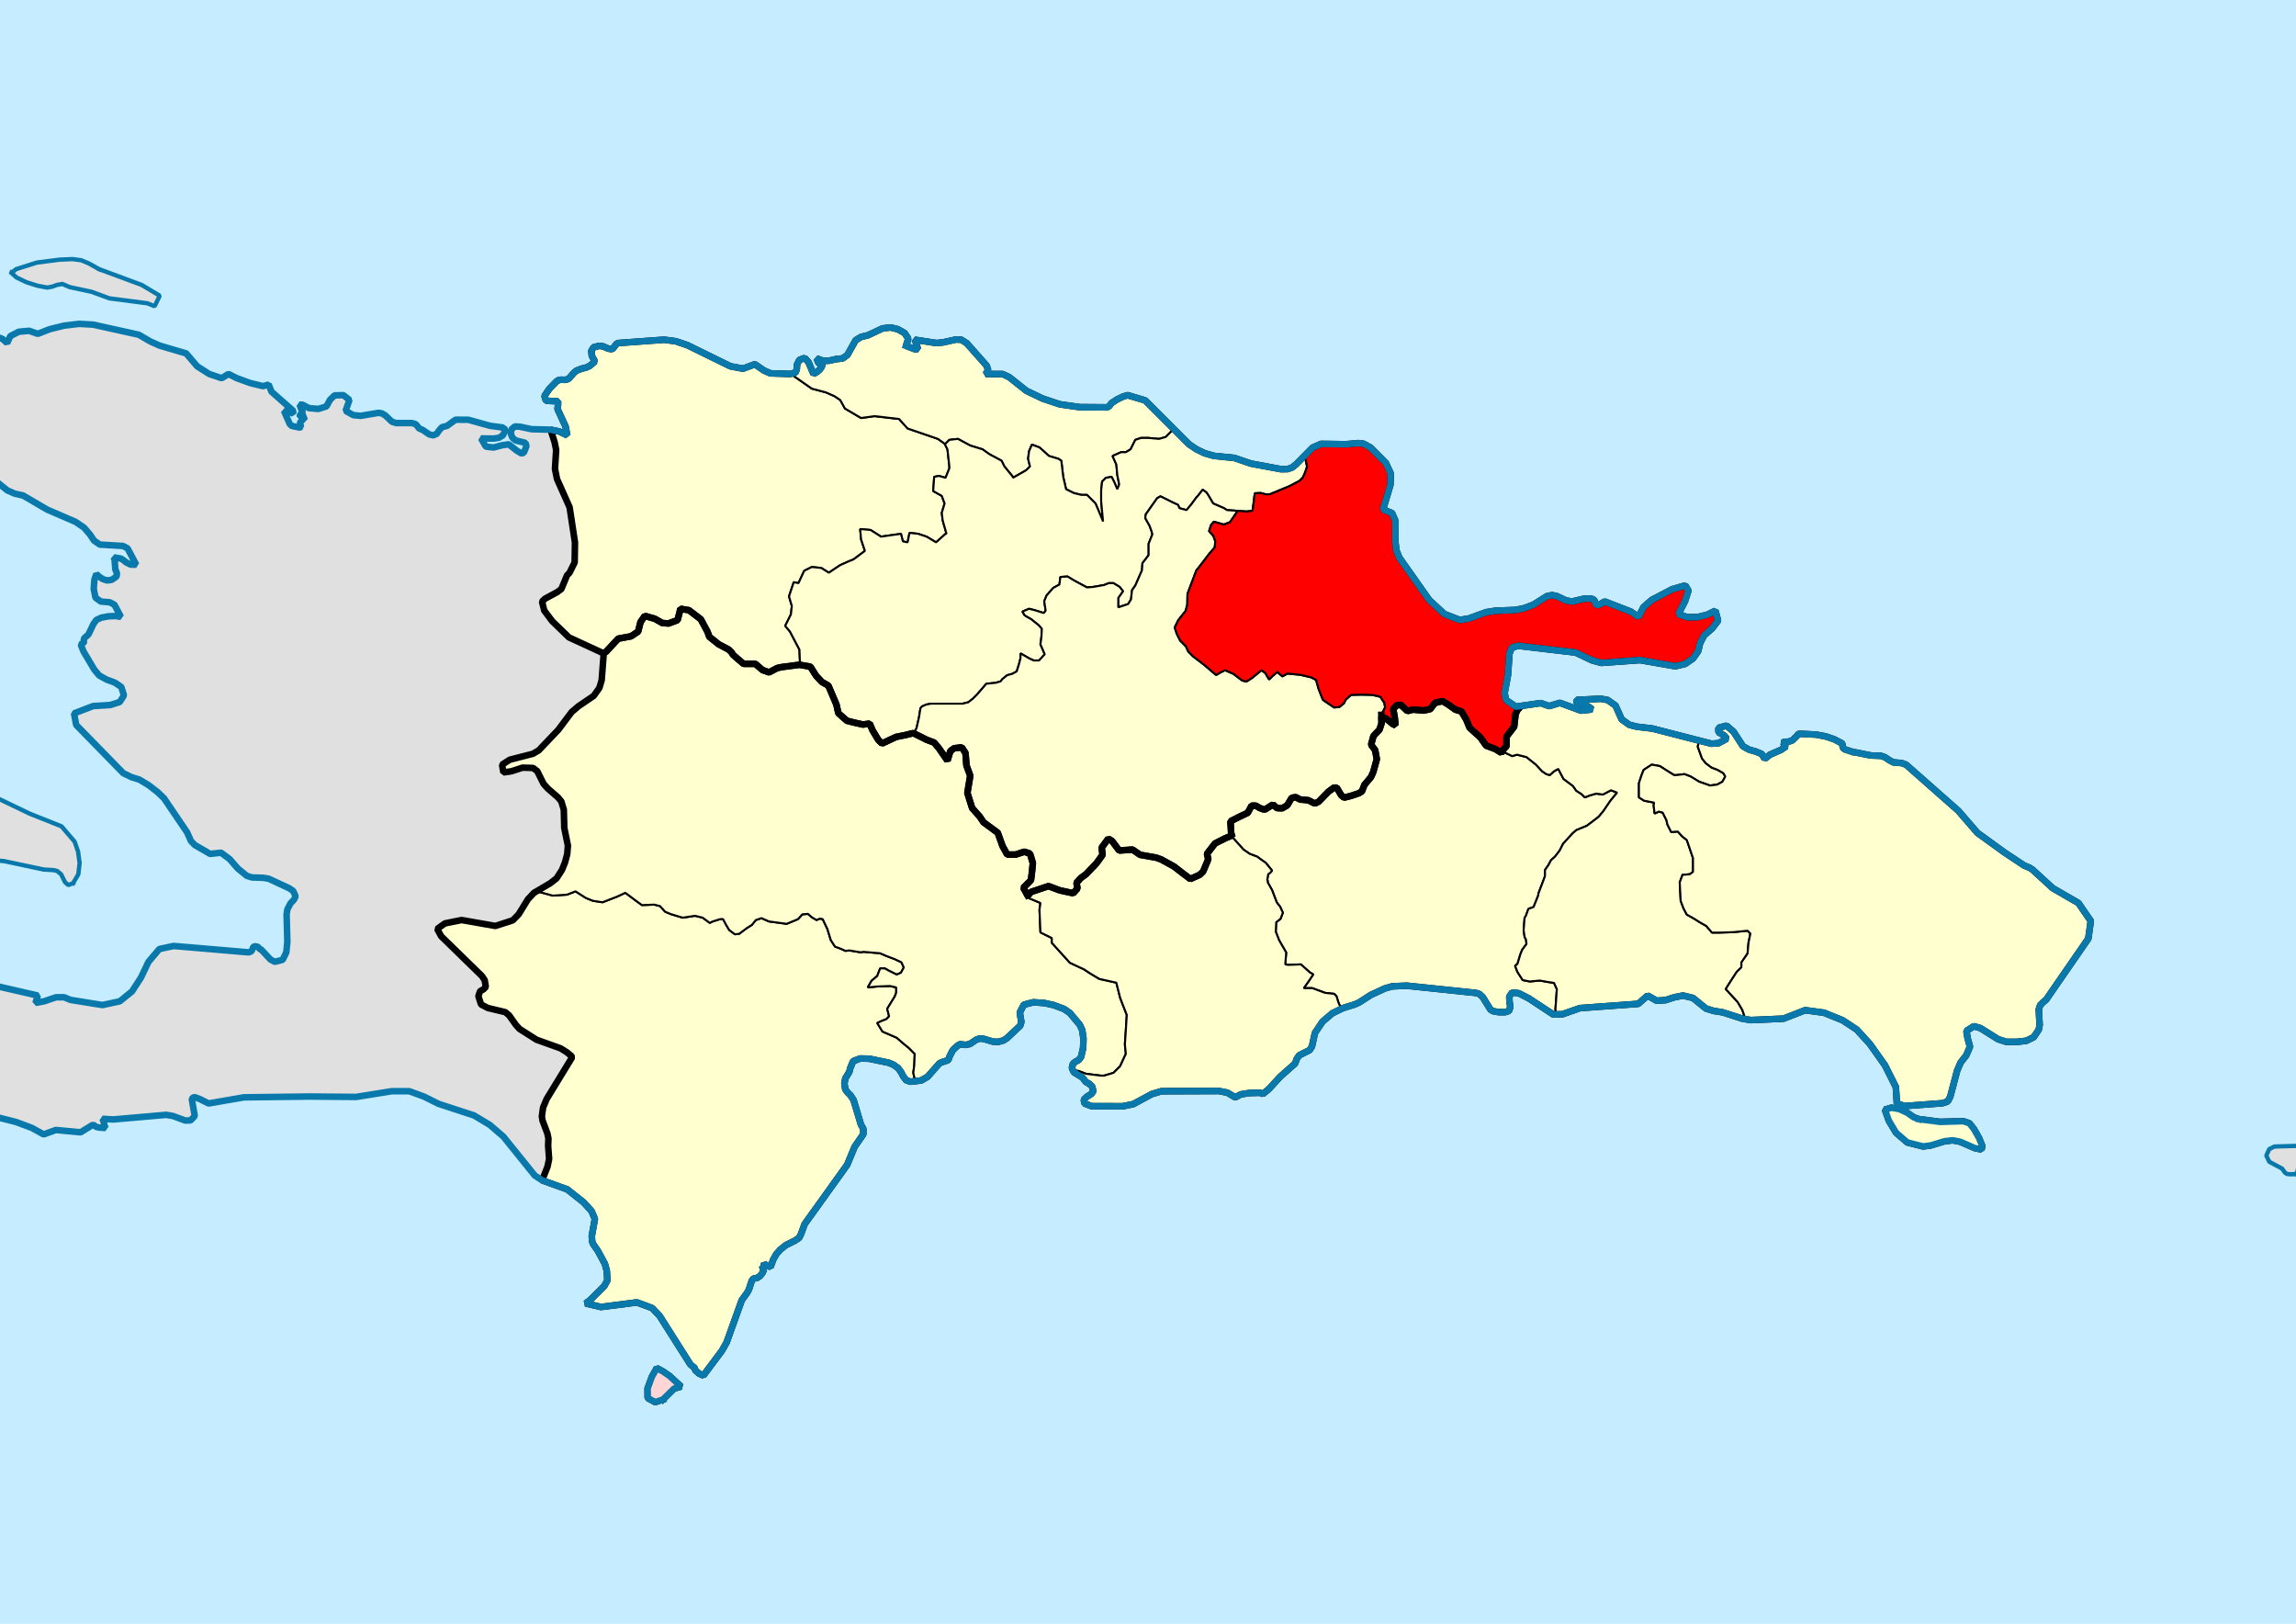 <?xml version="1.0" encoding="UTF-8" standalone="no"?>
<svg
   xmlns:dc="http://purl.org/dc/elements/1.1/"
   xmlns:cc="http://creativecommons.org/ns#"
   xmlns:rdf="http://www.w3.org/1999/02/22-rdf-syntax-ns#"
   xmlns:svg="http://www.w3.org/2000/svg"
   xmlns="http://www.w3.org/2000/svg"
   xmlns:sodipodi="http://sodipodi.sourceforge.net/DTD/sodipodi-0.dtd"
   xmlns:inkscape="http://www.inkscape.org/namespaces/inkscape"
   width="296.926mm"
   height="209.973mm"
   viewBox="0 0 3507 2480"
   version="1.2"
   id="svg2"
   inkscape:version="0.92.4 (unknown)"
   sodipodi:docname="Diócesis de San Francisco de Macorís.svg">
  <sodipodi:namedview
     pagecolor="#ffffff"
     bordercolor="#666666"
     borderopacity="1"
     objecttolerance="10"
     gridtolerance="10"
     guidetolerance="10"
     inkscape:pageopacity="0"
     inkscape:pageshadow="2"
     inkscape:window-width="1366"
     inkscape:window-height="718"
     id="namedview172"
     showgrid="false"
     inkscape:zoom="0.63440959"
     inkscape:cx="468.80413"
     inkscape:cy="421.92588"
     inkscape:window-x="0"
     inkscape:window-y="0"
     inkscape:window-maximized="1"
     inkscape:current-layer="g8" />
  <desc
     id="desc4">Generated with Qt</desc>
  <defs
     id="defs6" />
  <g
     fill="none"
     stroke="black"
     stroke-width="1"
     fill-rule="evenodd"
     stroke-linecap="square"
     stroke-linejoin="bevel"
     id="g8">
    <g
       fill="none"
       stroke="#000000"
       stroke-opacity="1"
       stroke-width="1"
       stroke-linecap="square"
       stroke-linejoin="bevel"
       transform="matrix(1,0,0,1,0,0)"
       font-family=".SF NS Text"
       font-size="54.167"
       font-weight="400"
       font-style="normal"
       id="g10" />
    <g
       fill="none"
       stroke="#000000"
       stroke-opacity="1"
       stroke-width="1"
       stroke-linecap="square"
       stroke-linejoin="bevel"
       transform="matrix(11.808,0,0,11.808,0,0)"
       font-family=".SF NS Text"
       font-size="54.167"
       font-weight="400"
       font-style="normal"
       id="g12" />
    <g
       fill="#ffffff"
       fill-opacity="1"
       stroke="none"
       transform="matrix(1,0,0,1,0,0)"
       font-family=".SF NS Text"
       font-size="54.167"
       font-weight="400"
       font-style="normal"
       id="g14">
      <path
         vector-effect="none"
         fill-rule="evenodd"
         d="M-1,-1 L3508.87,-1 L3508.87,2481.31 L-1,2481.31 L-1,-1"
         id="path16" />
    </g>
    <g
       fill="none"
       stroke="#000000"
       stroke-opacity="1"
       stroke-width="1"
       stroke-linecap="square"
       stroke-linejoin="bevel"
       transform="matrix(11.808,0,0,11.808,0,0)"
       font-family=".SF NS Text"
       font-size="54.167"
       font-weight="400"
       font-style="normal"
       id="g18" />
    <g
       fill="none"
       stroke="#000000"
       stroke-opacity="1"
       stroke-width="1"
       stroke-linecap="square"
       stroke-linejoin="bevel"
       transform="matrix(11.808,0,0,11.808,0,0)"
       font-family=".SF NS Text"
       font-size="54.167"
       font-weight="400"
       font-style="normal"
       id="g20" />
    <g
       fill="none"
       stroke="#000000"
       stroke-opacity="1"
       stroke-width="1"
       stroke-linecap="square"
       stroke-linejoin="bevel"
       transform="matrix(11.808,0,0,11.808,59.04,70.849)"
       font-family=".SF NS Text"
       font-size="54.167"
       font-weight="400"
       font-style="normal"
       id="g22" />
    <g
       fill="none"
       stroke="#000000"
       stroke-opacity="1"
       stroke-width="1"
       stroke-linecap="square"
       stroke-linejoin="bevel"
       transform="matrix(11.808,0,0,11.808,59.04,70.849)"
       font-family=".SF NS Text"
       font-size="54.167"
       font-weight="400"
       font-style="normal"
       id="g24" />
    <g
       fill="#ffffff"
       fill-opacity="1"
       stroke="none"
       transform="matrix(11.808,0,0,11.808,59.04,70.849)"
       font-family=".SF NS Text"
       font-size="54.167"
       font-weight="400"
       font-style="normal"
       id="g26">
      <path
         vector-effect="non-scaling-stroke"
         fill-rule="evenodd"
         d="M0,0 L286,0 L286,197 L0,197 L0,0"
         id="path28" />
    </g>
    <g
       fill="none"
       stroke="#000000"
       stroke-opacity="1"
       stroke-width="1"
       stroke-linecap="square"
       stroke-linejoin="bevel"
       transform="matrix(11.808,0,0,11.808,59.04,70.849)"
       font-family=".SF NS Text"
       font-size="54.167"
       font-weight="400"
       font-style="normal"
       id="g30" />
    <g
       fill="#000000"
       fill-opacity="0"
       stroke="none"
       transform="matrix(1,0,0,1,59.04,70.849)"
       font-family=".SF NS Text"
       font-size="54.167"
       font-weight="400"
       font-style="normal"
       id="g32">
      <path
         vector-effect="non-scaling-stroke"
         fill-rule="evenodd"
         d="M0,0 L3378,0 L3378,2327 L0,2327 L0,0"
         id="path34" />
    </g>
    <g
       fill="#c6ecff"
       fill-opacity="1"
       stroke="#000000"
       stroke-opacity="1"
       stroke-width="3.071"
       stroke-linecap="square"
       stroke-linejoin="bevel"
       transform="matrix(1,0,0,1,59.04,70.849)"
       font-family=".SF NS Text"
       font-size="54.167"
       font-weight="400"
       font-style="normal"
       id="g36">
      <path
         vector-effect="none"
         fill-rule="evenodd"
         d="M-337.8,2559.7 L-337.8,-232.7 L3715.8,-232.7 L3715.8,2559.7"
         id="path38" />
    </g>
    <g
       fill="#e0e0e0"
       fill-opacity="1"
       stroke="#000000"
       stroke-opacity="1"
       stroke-width="3.071"
       stroke-linecap="square"
       stroke-linejoin="bevel"
       transform="matrix(1,0,0,1,59.04,70.849)"
       font-family=".SF NS Text"
       font-size="54.167"
       font-weight="400"
       font-style="normal"
       id="g40">
      <path
         vector-effect="none"
         fill-rule="evenodd"
         d="M953.478,2066.54 L941.752,2070.45 L930.306,2064.22 L930.166,2049.46 L936.448,2032.2 L944.098,2018.49 L953.785,2023.71 L963.64,2030.58 L981.117,2046.64 L970.536,2049.82 L953.478,2066.54"
         id="path42" />
      <path
         vector-effect="none"
         fill-rule="evenodd"
         d="M2872.28,1638.34 L2904.33,1642.47 L2939.78,1641.46 L2949.11,1644.62 L2956.03,1653.41 L2963.71,1666.9 L2968.73,1679.26 L2967.59,1684.65 L2957.18,1682.45 L2935.04,1672.79 L2923.51,1670.58 L2911.28,1672 L2890.03,1678.45 L2878.36,1679.96 L2854.24,1673.85 L2837.07,1659.05 L2826.02,1640.62 L2820.01,1623.71 L2830.2,1620.83 L2842.24,1623.04 L2854.16,1628.62 L2864.35,1635.66 L2872.28,1638.34"
         id="path44" />
      <path
         vector-effect="none"
         fill-rule="evenodd"
         d="M1324.81,457.296 L1338.05,462.377 L1343.16,462.377 L1339.72,451.796 L1338.05,447.943 L1371.24,453.052 L1381.01,452.103 L1401.28,447.608 L1409.15,447.943 L1417.59,453.303 L1447.76,487.391 L1450.28,493.924 L1446.62,500.289 L1472.47,500.457 L1482.36,505.063 L1508.49,525.834 L1533.36,537.811 L1559.8,546.605 L1590.4,550.96 L1631.83,551.267 L1635.29,549.285 L1638.81,544.679 L1647.1,539.263 L1656.48,534.712 L1663.37,532.674 L1690.15,540.659 L1732,582.535 L1757.07,607.606 L1768.46,615.283 L1780.97,621.313 L1795.04,625.334 L1826.33,628.488 L1851.49,637.087 L1897.55,645.686 L1907.82,645.518 L1914.69,643.089 L1920.81,638.092 L1945.85,612.771 L1958.83,607.047 L1996.85,607.606 L2015.48,605.903 L2023.91,606.908 L2034.35,612.743 L2057.74,636.194 L2065.11,652.135 L2064.72,669.556 L2053.47,707.273 L2067.21,712.745 L2072.43,724.917 L2072.23,756.241 L2073.91,769.865 L2078.29,780.753 L2123.99,845.522 L2144.51,864.479 L2147.11,866.88 L2170.59,875.925 L2184.49,873.747 L2211.12,864.06 L2224.86,861.882 L2255.74,860.682 L2269.42,857.918 L2283.46,852.502 L2303.73,839.66 L2311.57,838.04 L2318.66,839.492 L2333.21,846.276 L2342.23,847.784 L2358.84,843.847 L2366.04,843.121 L2370.03,843.261 L2373.75,844.099 L2376.45,846.192 L2377.57,850.157 L2379.75,853.507 L2384.5,852.223 L2392.03,847.784 L2431.84,863.194 L2443.57,871.235 L2451.33,856.355 L2463.95,845.355 L2495.11,829.051 L2515.15,823.244 L2519.9,831.173 L2514.59,847.532 L2504.49,866.963 L2518.17,871.737 L2533.63,871.654 L2548.65,867.968 L2561.1,861.882 L2565.18,876.93 L2556.25,888.739 L2543.93,899.46 L2537.71,911.269 L2534.75,923.693 L2526.76,934.888 L2514.79,943.096 L2499.8,946.613 L2445.94,937.233 L2386.95,941.504 L2373.05,937.735 L2347.62,925.703 L2260.15,915.429 L2250.29,917.997 L2246.52,927.182 L2244.29,959.818 L2239.15,987.68 L2241.28,998.122 L2247.84,1002.59 L2256.35,1008.42 L2294.21,1002.92 L2307.27,1007.5 L2323.58,1002.53 L2355.85,1014.43 L2372.88,1012.61 L2368.69,1009.18 L2363.19,1006.05 L2356.63,1003.73 L2349.04,1002.81 L2349.04,998.122 L2385.67,996.279 L2396.33,998.122 L2408.5,1006.61 L2417.94,1027.69 L2429.53,1036.03 L2441.25,1038.99 L2464.84,1041.76 L2528.55,1058.15 L2554.96,1064.9 L2565.79,1064.18 L2578.69,1057.25 L2574.42,1052.23 L2565.88,1047.37 L2565.79,1040.72 L2578.11,1037.4 L2588.83,1046.62 L2603.26,1068.87 L2612.58,1074 L2622.97,1076.96 L2631.85,1080.65 L2636.48,1087.99 L2644.69,1081.62 L2661.44,1074.28 L2669.31,1068.87 L2664.07,1063.34 L2666.58,1062 L2672.75,1061.83 L2678.64,1059.88 L2685.81,1052.79 L2687.99,1049.99 L2690.7,1049.8 L2715.29,1051.05 L2729.67,1053.82 L2742.57,1058.2 L2754.02,1064.18 L2755.33,1066.07 L2755.36,1068.56 L2755.92,1071.16 L2758.71,1073.5 L2772.75,1078.19 L2774.01,1077.97 L2798.55,1082.88 L2813.87,1083.44 L2820.07,1085.56 L2821.24,1086.34 L2826.85,1090.14 L2833.14,1093.49 L2845.36,1094.44 L2852.4,1096.95 L2932.13,1167.3 L2961.45,1201.14 L3002.82,1231.12 L3032.47,1250.78 L3040.9,1254.35 L3045.31,1257.09 L3076.3,1285.51 L3115.55,1308.18 L3134.48,1335.65 L3130.74,1362.56 L3066.25,1455.92 L3061.7,1459.66 L3057.18,1464.3 L3055.08,1470.83 L3056.34,1494.67 L3055.08,1501.48 L3047.29,1513.12 L3035.99,1518.62 L3021.81,1520.24 L3005.5,1520.24 L2992.94,1516.22 L2965.75,1499.19 L2955.86,1496.37 L2944.53,1503.6 L2946.32,1514.63 L2949.97,1527.7 L2944.14,1541.1 L2935.71,1551.82 L2930.37,1564.24 L2919.79,1604.16 L2915.97,1611.26 L2908.18,1613.94 L2850.17,1618.32 L2838.33,1614.33 L2836.77,1589.2 L2820.07,1555.98 L2797.23,1523.68 L2777.02,1501.48 L2755.5,1487.3 L2726.99,1475.77 L2698.29,1471.89 L2665.21,1484.81 L2615.21,1487.02 L2602.23,1484.81 L2572.16,1475.13 L2558.54,1473.01 L2546.7,1469.32 L2526.85,1453.24 L2511.69,1449.55 L2498.46,1452.18 L2485,1456.53 L2471.4,1457.43 L2457.64,1449.55 L2443.29,1462.2 L2354.15,1468.73 L2327.51,1478.09 L2313.44,1478.42 L2275.89,1453.69 L2260.71,1445.98 L2250.63,1444.86 L2246.27,1451.29 L2246.64,1458.99 L2247.86,1466.72 L2245.97,1473.01 L2239.82,1474.93 L2230.19,1474.9 L2221.34,1473.28 L2217.46,1470.83 L2205.93,1452.12 L2200.46,1447.1 L2195.35,1445.53 L2089.63,1434.48 L2070.47,1435.34 L2067.54,1435.48 L2056.46,1438.61 L2034.91,1448.55 L2017.15,1460 L2010.42,1463.07 L1992.16,1468.73 L1984.96,1472.22 L1976.33,1476.41 L1961.01,1489.37 L1949.45,1506.67 L1944.9,1527.28 L1941.27,1532.86 L1925.5,1540.79 L1921.89,1545.79 L1919.1,1553.35 L1895.93,1573.9 L1879.26,1592.19 L1869.86,1599.86 L1865.67,1597.97 L1849.03,1598.41 L1836.24,1600.48 L1827.76,1605 L1815.64,1597.88 L1802.74,1595.29 L1714.94,1595.62 L1700.2,1600.06 L1671.97,1615.3 L1655.95,1618.63 L1608.4,1618.51 L1597.38,1614.33 L1596.43,1608.44 L1601.4,1603.83 L1607.82,1599.81 L1611,1595.62 L1609.05,1588.2 L1604.38,1584.12 L1599.55,1581.49 L1594.36,1574.77 L1581.24,1566.64 L1578.25,1560.28 L1579.93,1553.47 L1583.98,1550.34 L1588.64,1547.97 L1592.24,1543.25 L1595.42,1529.46 L1595.84,1514.97 L1593.97,1502.26 L1590.15,1494.06 L1575.07,1476.08 L1566,1469.91 L1550.11,1464.04 L1536.57,1461.03 L1519.46,1459.77 L1504.8,1463.54 L1498.6,1475.52 L1500.95,1489.87 L1499.22,1495.62 L1478.84,1514.8 L1473.23,1518.23 L1465.83,1520.24 L1457.82,1519.96 L1443.55,1515.72 L1437.24,1515.13 L1431.94,1517.12 L1422.39,1523.54 L1415.97,1524.93 L1407.26,1523.87 L1404.21,1525.66 L1397.43,1531.74 L1395.53,1534.31 L1391.23,1542.8 L1390.39,1545.79 L1388.55,1548.5 L1379.34,1551.4 L1375.93,1553.02 L1357.67,1573.68 L1347.93,1579.21 L1331.65,1581.13 L1325.07,1578.79 L1320.79,1573.23 L1317.19,1566.36 L1312.73,1560.28 L1305.55,1555.14 L1298.26,1552.13 L1268.5,1545.96 L1254.71,1545.7 L1243.99,1549.81 L1239.69,1560.28 L1238.24,1566.06 L1232.15,1576.08 L1230.7,1583.73 L1232.02,1592.52 L1235.37,1597.35 L1239.92,1601.74 L1244.77,1609.27 L1255.97,1646.6 L1259.57,1652.99 L1259.68,1661.17 L1246.34,1680.49 L1234.95,1708.07 L1170.01,1798.58 L1164.31,1814.11 L1161.47,1819.63 L1154.96,1823.93 L1141.31,1830.72 L1132.88,1837.5 L1126.85,1844.2 L1122.16,1852.49 L1117.86,1863.91 L1112.78,1862.21 L1110.82,1861.04 L1108.06,1858.83 L1107.03,1863.8 L1105.97,1865.56 L1103.37,1867.74 L1108.06,1867.74 L1105.3,1873.52 L1101.72,1877.93 L1097.34,1880.8 L1091.9,1881.81 L1089.38,1884.63 L1084.92,1898.31 L1082.29,1903.28 L1073.92,1914.81 L1050.8,1979.3 L1043.71,1991.83 L1015.34,2029.8 L1008.48,2026.73 L1002.56,2021.37 L1002.22,2018.49 L995.522,2012.97 L948.341,1938.57 L936.867,1926.7 L913.779,1918.16 L858.976,1925.19 L835.525,1919.69 L842.141,1914.81 L864.029,1893.11 L868.719,1884.35 L867.714,1869.58 L864.839,1859.19 L854.258,1839.62 L846.831,1828.85 L845.38,1824.88 L844.905,1816.65 L849.595,1790.68 L844.486,1778.71 L832.426,1765.39 L807.383,1745.54 L769.024,1731.72 L777.232,1710.97 L779.714,1699.1 L778.19,1679.17 L778.651,1667.75 L777.02,1660.08 L769.645,1640.42 L768.617,1633.93 L770.531,1620.42 L775.956,1607.53 L806.435,1557.62 L806.845,1556.95 L814.922,1543.73 L813.433,1541.74 L807.122,1536.37 L797.336,1530.22 L760.462,1516.99 L734.579,1500.56 L729.013,1494.44 L718.589,1479.78 L712.809,1474.91 L686.04,1468.51 L675.758,1463.12 L671.645,1450.43 L674.233,1442.89 L679.374,1440.09 L683.026,1436.33 L681.325,1426.03 L676.893,1419.53 L614.845,1359.02 L608.747,1347.8 L620.553,1339.34 L646.046,1334.22 L697.634,1343.28 L724.191,1334.65 L733.125,1325.52 L747.237,1302.63 L756.597,1292.67 L758.359,1291.63 L763.08,1288.85 L781.487,1278.02 L791.096,1270.52 L799.321,1257.74 L804.001,1246.15 L807.37,1233.47 L808.398,1220.58 L802.867,1193.62 L802.158,1165.8 L798.364,1153.11 L793.258,1146.91 L777.551,1133.26 L771.276,1126.25 L761.561,1106.82 L755.285,1102 L739.224,1101.49 L722.17,1107.02 L709.866,1108.85 L707.845,1096.95 L719.688,1089.36 L754.895,1080.36 L763.901,1075.07 L793.648,1043.8 L814.177,1016.52 L824.566,1007.67 L847.825,991.859 L856.476,979.715 L859.986,967.926 L863.106,927.01 L854.446,923.021 L809.993,902.546 L787.355,880.631 L784.465,877.833 L772.233,861.524 L768.829,847.838 L773.332,843.512 L791.84,833.513 L798.364,828.656 L807.051,807.737 L810.844,803.819 L818.68,788.059 L819.141,757.425 L810.951,703.781 L791.769,660.826 L788.614,645.243 L789.74,627.244 L790.422,616.347 L787.975,604.203 L781.922,585.327 L795.072,588.063 L807.383,594.01 L804.787,580.47 L792.615,553.975 L793.341,547.191 L793.341,542.054 L774.915,541.161 L772.57,533.847 L779.996,523.014 L790.8,511.847 L793.899,509.753 L797.417,509.056 L805.066,509.251 L809.729,507.436 L817.35,498.614 L821.454,495.18 L829.634,492.081 L835.72,490.658 L841.722,487.977 L849.595,481.138 L844.905,472.539 L844.151,464.861 L847.781,459.417 L856.603,457.296 L861.907,458.077 L870.115,461.595 L875.364,462.377 L877.653,460.925 L882.427,454.476 L884.912,453.052 L955.376,447.943 L973.3,450.316 L991,456.346 L1056.5,488.48 L1075.73,492.165 L1093.99,485.437 L1107.81,494.985 L1117.69,499.284 L1148.09,500.289 L1156.11,498.195 L1157.98,492.919 L1158.34,485.939 L1161.97,478.792 L1170.04,475.833 L1175.82,482.198 L1183.44,500.289 L1188.8,497.162 L1192.85,493.812 L1195.67,489.96 L1197.51,485.437 L1191.67,483.706 L1190.45,482.868 L1190.33,481.082 L1188.13,476.447 L1198.88,480.412 L1207.89,479.937 L1217.08,477.76 L1228.16,476.447 L1235.2,471.366 L1247.9,448.781 L1256.28,443.672 L1266.72,441.159 L1288.97,430.69 L1301,429.182 L1312.08,431.89 L1322.64,437.753 L1328.33,446.352 L1324.81,457.296"
         id="path46" />
      <path
         vector-effect="none"
         fill-rule="evenodd"
         d=""
         id="path48" />
      <path
         vector-effect="none"
         fill-rule="evenodd"
         d=""
         id="path50" />
      <path
         vector-effect="none"
         fill-rule="evenodd"
         d="M52.566,1277.92 L45.252,1280.82 L40.394,1276.6 L34.252,1264.29 L28.39,1259.38 L23.141,1258.04 L7.674,1257.09 L-53.466,1244.13 L-74.349,1242.6 L-96.292,1237.49 L-156.762,1200.42 L-217.847,1184.64 L-234.262,1174.42 L-248.082,1155.91 L-260.896,1147.26 L-264.497,1144.24 L-269.523,1138.27 L-274.073,1131.21 L-276.195,1123.64 L-273.85,1116.1 L-265.363,1107.06 L-253.358,1099.41 L-239.371,1094.22 L-224.631,1092.26 L-208.382,1094.02 L-113.099,1132.02 L-66.085,1146.62 L-13.822,1171.72 L34.978,1191.17 L54.911,1214.49 L60.104,1229.34 L62.561,1247.04 L60.607,1264.38 L52.566,1277.92"
         id="path52" />
      <path
         vector-effect="none"
         fill-rule="evenodd"
         d="M83.053,424.911 L153.071,440.377 L170.324,450.484 L184.59,456.905 L225.295,468.854 L227.724,471.701 L242.017,488.48 L260.387,500.233 L279.483,506.738 L289.98,500.289 L302.488,506.599 L323.259,514.192 L342.717,518.883 L351.288,516.482 L355.643,527.314 L388.782,556.516 L388.782,560.815 L385.516,559.419 L374.739,556.516 L383.422,576.505 L386.437,579.52 L398.581,582.089 L401.15,581.195 L398.581,575.249 L407.543,565.45 L405.282,565.338 L400.815,565.673 L398.581,565.45 L398.749,564.612 L400.173,561.709 L401.848,559.475 L402.853,560.815 L402.853,556.516 L401.261,554.394 L398.581,547.191 L402.853,547.191 L413.043,552.44 L427.058,553.668 L439.565,549.816 L445.037,539.709 L451.932,532.953 L465.473,532.618 L474.685,539.989 L468.851,556.516 L480.492,563.105 L491.715,564.221 L518.852,559.699 L521.197,559.866 L525.049,560.815 L529.795,563.83 L539.678,573.267 L546.323,575.249 L569.997,575.249 L575.553,576.729 L578.596,579.939 L580.774,583.15 L587.195,586.109 L596.519,592.53 L602.773,594.01 L608.077,591.665 L611.567,586.556 L615.95,581.586 L623.823,579.52 L636.861,570.084 L656.32,570.224 L689.877,579.52 L708.303,581.921 L713.216,585.383 L709.056,594.01 L703.11,597.667 L694.958,598.951 L675.806,598.7 L683.009,611.263 L694.902,612.575 L707.8,609.169 L717.962,607.606 L730.358,617.461 L738.007,621.984 L741.385,619.806 L745.071,610.398 L743.591,605.484 L728.459,601.743 L723.602,597.527 L721.145,591.497 L722.262,584.629 L727.51,580.358 L735.355,580.86 L753.111,584.629 L781.922,585.327 L787.975,604.203 L790.422,616.347 L789.74,627.244 L788.614,645.243 L791.769,660.826 L810.951,703.781 L819.141,757.425 L818.68,788.059 L810.844,803.819 L807.051,807.737 L798.364,828.656 L791.84,833.513 L773.332,843.512 L768.829,847.838 L772.233,861.524 L784.465,877.833 L787.355,880.631 L809.993,902.546 L854.446,923.021 L863.106,927.01 L859.986,967.926 L856.476,979.715 L847.825,991.859 L824.566,1007.67 L814.177,1016.52 L793.648,1043.8 L763.901,1075.07 L754.895,1080.36 L719.688,1089.36 L707.845,1096.95 L709.866,1108.85 L722.17,1107.02 L739.224,1101.49 L755.285,1102 L761.561,1106.82 L771.276,1126.25 L777.551,1133.26 L793.258,1146.91 L798.364,1153.11 L802.158,1165.8 L802.867,1193.62 L808.398,1220.58 L807.37,1233.47 L804.001,1246.15 L799.321,1257.74 L791.096,1270.52 L781.487,1278.02 L763.08,1288.85 L758.359,1291.63 L756.597,1292.67 L747.237,1302.63 L733.125,1325.52 L724.191,1334.65 L697.634,1343.28 L646.046,1334.22 L620.553,1339.34 L608.747,1347.8 L614.845,1359.02 L676.893,1419.53 L681.325,1426.03 L683.026,1436.33 L679.374,1440.09 L674.233,1442.89 L671.645,1450.43 L675.758,1463.12 L686.04,1468.51 L712.809,1474.91 L718.589,1479.78 L729.013,1494.44 L734.579,1500.56 L760.462,1516.99 L797.336,1530.22 L807.122,1536.37 L813.433,1541.74 L814.922,1543.73 L806.845,1556.95 L806.435,1557.62 L775.956,1607.53 L770.531,1620.42 L768.617,1633.93 L769.645,1640.42 L777.02,1660.08 L778.651,1667.75 L778.19,1679.17 L779.714,1699.1 L777.232,1710.97 L769.024,1731.72 L757.801,1724.43 L709.866,1664.97 L688.928,1646.96 L664.834,1632.56 L610.869,1614.94 L588.535,1603.83 L566.256,1595.68 L539.539,1595.62 L484.764,1604.39 L413.406,1603.75 L313.404,1605 L259.55,1614.33 L245.758,1607.4 L237.495,1604.44 L233.81,1607.12 L238.444,1633.53 L231.967,1640.26 L223.955,1640.43 L205.222,1633.53 L194.725,1631.72 L114.042,1638.78 L97.486,1637.78 L98.854,1640.93 L100.837,1648.67 L102.177,1651.82 L91.987,1651.12 L87.91,1650.06 L83.053,1646.71 L64.069,1658.38 L26.212,1654.84 L7.674,1661.62 L-10.361,1651.68 L-34.593,1642.63 L-60.557,1636.07 L-132.92,1628.4 L-151.067,1629.23 L-156.762,1628.4 L-176.723,1616.28 L-182.726,1614.33 L-273.85,1600.31 L-314.778,1604.33 L-321.115,1602.66 L-317.514,1593.72 L-308.412,1590.32 L-283.621,1590.51 L-283.621,1586.24 L-329.462,1581.55 L-337.8,1581.61 L-337.8,1406.35 L-323.46,1407.4 L-309.585,1410.36 L-282.253,1423.59 L-267.01,1426.55 L-212.04,1424.65 L-185.183,1426.89 L-160.978,1435.48 L-148.247,1442.52 L-137.862,1446.29 L-126.304,1447.04 L-108.995,1444.11 L-60.724,1435.9 L-1.315,1449.55 L-4.861,1460.78 L8.233,1458.35 L26.603,1452.18 L38.719,1452.12 L48.742,1456.2 L97.486,1464.04 L123.925,1458.32 L142.546,1443.27 L156.254,1422.14 L167.756,1398.05 L184.423,1378.45 L206.199,1373.84 L320.634,1383.56 L324.794,1382.1 L326.553,1378.87 L327.67,1375.63 L330.015,1374.18 L334.314,1375.01 L336.324,1376.74 L337.664,1378.48 L339.842,1379.29 L354.108,1394.53 L360.669,1398.05 L372.729,1394.95 L378.313,1383.44 L379.876,1367.48 L378.732,1325.71 L379.876,1317.98 L384.678,1308.68 L389.983,1303.15 L392.467,1298.02 L388.782,1289.84 L382.612,1285.62 L351.288,1271.1 L342.857,1269.71 L326.162,1269.2 L318.094,1266.86 L304.191,1255.5 L291.823,1241.26 L278.562,1231.38 L261.895,1233.22 L238.444,1219.62 L232.581,1213.45 L226.802,1200.42 L191.626,1148.46 L181.91,1139.05 L168.175,1128.39 L153.741,1119.68 L142.015,1116.1 L129.229,1109.91 L57.312,1036.23 L54.018,1018.64 L83.053,1007.5 L109.379,1005.83 L123.925,1001.22 L130.29,991.142 L126.214,978.244 L116.219,971.544 L103.768,967.021 L92.377,960.656 L85.119,951.945 L68.647,924.335 L64.292,913.419 L68.982,910.236 L69.513,909.008 L68.759,907.668 L69.373,904.038 L76.073,898.064 L83.611,882.262 L88.134,875.925 L95.644,872.407 L106.532,870.369 L117.587,869.923 L125.628,871.235 L115.773,852.725 L108.681,848.956 L94.946,847.784 L86.794,841.893 L84.114,828.492 L85.175,814.254 L88.134,805.656 L92.461,809.927 L98.184,813.64 L104.773,815.622 L111.557,814.617 L119.123,809.424 L119.514,804.399 L117.085,798.732 L115.94,782.958 L114.209,779.971 L115.773,780.529 L125.628,782.204 L129.062,784.27 L133.863,788.151 L140.452,791.417 L149.051,791.585 L135.818,766.626 L128.894,762.941 L93.438,760.819 L84.449,754.622 L78.418,745.465 L69.373,734.967 L56.475,726.173 L12.755,707.273 L-23.649,685.943 L-36.659,682.984 L-47.91,678.015 L-72.115,658.5 L-76.694,657.467 L-83.561,660.371 L-126.052,645.518 L-133.088,644.765 L-146.6,641.582 L-153.496,640.912 L-154.417,640.828 L-157.879,642.392 L-161.062,645.742 L-165.584,649.12 L-172.899,650.627 L-183.089,648.254 L-198.248,642.28 L-213.045,634.519 L-222.313,626.813 L-236.161,639.572 L-265.642,643.229 L-331.026,640.102 L-337.8,638.423 L-337.8,521.715 L-321.115,514.36 L-321.115,509.251 L-337.8,509.251 L-337.8,500.334 L-334.851,500.038 L-320.864,501.127 L-307.044,500.289 L-223.458,463.996 L-199.002,447.189 L-185.266,429.182 L-177.059,438.591 L-169.214,441.103 L-149.727,438.982 L-139.704,440.377 L-121.614,446.575 L-112.038,447.943 L-103.858,447.776 L-99.307,447.134 L-85.599,443.672 L-75.465,442.415 L-64.968,443.253 L-55.448,446.603 L-48.161,453.052 L-43.248,442.415 L-30.322,435.799 L-14.576,434.347 L-1.315,438.982 L16.999,431.862 L38.859,426.474 L61.724,423.738 L83.053,424.911"
         id="path54" />
      <path
         vector-effect="none"
         fill-rule="evenodd"
         d="M92.377,340.208 L157.315,364.273 L184.925,380.773 L177.136,396.825 L165.997,392.331 L107.872,384.765 L80.903,374.77 L47.569,367.679 L36.206,362.766 L28.334,364.189 L20.182,367.065 L12.755,368.293 L-1.594,365.557 L-18.401,360.253 L-33.644,352.966 L-43.415,344.423 L-40.4,344.451 L-38.502,343.558 L-34.51,340.208 L-2.767,330.157 L31.907,325.691 L51.729,324.825 L64.962,326.584 L76.799,331.525 L92.377,340.208"
         id="path56" />
    </g>
    <g
       fill="#ffffd0"
       fill-opacity="1"
       stroke="#000000"
       stroke-opacity="1"
       stroke-width="3.071"
       stroke-linecap="square"
       stroke-linejoin="bevel"
       transform="matrix(1,0,0,1,59.04,70.849)"
       font-family=".SF NS Text"
       font-size="54.167"
       font-weight="400"
       font-style="normal"
       id="g58">
      <path
         vector-effect="none"
         fill-rule="evenodd"
         d="M760.739,1290.23 L785.231,1296.91 L806.97,1295.46 L820.014,1290.39 L835.956,1300.53 L846.826,1304.88 L861.319,1307.05 L883.784,1298.36 L896.103,1292.56 L910.596,1303.43 L921.465,1311.4 L940.306,1310.68 L949.002,1312.85 L956.973,1321.55 L965.669,1325.17 L983.786,1330.61 L1002.63,1327.71 L1014.22,1330.61 L1025.09,1338.58 L1029.44,1336.4 L1041.03,1332.78 L1045.38,1332.78 L1050.45,1342.2 L1054.8,1349.45 L1063.5,1355.97 L1070.02,1355.24 L1081.61,1346.55 L1089.59,1341.48 L1095.38,1334.23 L1104.08,1331.33 L1115.67,1336.4 L1121.47,1337.13 L1142.48,1340.03 L1159.88,1332.78 L1166.4,1325.53 L1175.09,1324.81 L1180.89,1329.88 L1188.14,1334.23 L1193.21,1332.05 L1197.56,1332.78 L1204.8,1348 L1209.88,1364.66 L1216.4,1374.81 L1224.37,1377.71 L1232.34,1381.33 L1238.14,1380.61 L1255.53,1383.5 L1259.88,1382.78 L1285.24,1384.95 L1295.39,1389.3 L1306.98,1393.65 L1317.85,1398.72 L1321.47,1406.69 L1317.13,1414.66 L1310.6,1417.56 L1299.01,1411.77 L1292.49,1408.14 L1285.24,1408.14 L1280.89,1419.74 L1272.2,1426.98 L1266.4,1437.13 L1280.89,1435.68 L1300.46,1434.96 L1309.88,1437.13 L1309.88,1445.1 L1307.71,1450.9 L1296.11,1469.74 L1299.01,1481.33 L1294.66,1485.68 L1288.86,1487.85 L1280.89,1491.48 L1288.86,1504.52 L1310.6,1513.94 L1321.47,1523.36 L1328.72,1529.16 L1338.14,1538.58 L1337.42,1555.97 L1335.97,1567.57 L1338.14,1576.99 L1336.62,1580.54 L1331.65,1581.13 L1325.07,1578.79 L1320.79,1573.23 L1317.19,1566.36 L1312.73,1560.28 L1305.55,1555.14 L1298.26,1552.13 L1268.5,1545.96 L1254.71,1545.7 L1243.99,1549.81 L1239.69,1560.28 L1238.24,1566.06 L1232.15,1576.08 L1230.7,1583.73 L1232.02,1592.52 L1235.37,1597.35 L1239.92,1601.74 L1244.77,1609.27 L1255.97,1646.6 L1259.57,1652.99 L1259.68,1661.17 L1246.34,1680.49 L1234.95,1708.07 L1170.01,1798.58 L1164.31,1814.11 L1161.47,1819.63 L1154.96,1823.93 L1141.31,1830.72 L1132.88,1837.5 L1126.85,1844.2 L1122.16,1852.49 L1117.86,1863.91 L1112.78,1862.21 L1110.82,1861.04 L1108.06,1858.83 L1107.03,1863.8 L1105.97,1865.56 L1103.37,1867.74 L1108.06,1867.74 L1105.3,1873.52 L1101.72,1877.93 L1097.34,1880.8 L1091.9,1881.81 L1089.38,1884.63 L1084.92,1898.31 L1082.29,1903.28 L1073.92,1914.81 L1050.8,1979.3 L1043.71,1991.83 L1015.34,2029.8 L1008.48,2026.73 L1002.56,2021.37 L1002.22,2018.49 L995.522,2012.97 L948.341,1938.57 L936.867,1926.7 L913.779,1918.16 L858.976,1925.19 L835.525,1919.69 L842.141,1914.81 L864.029,1893.11 L868.719,1884.35 L867.714,1869.58 L864.839,1859.19 L854.258,1839.62 L846.831,1828.85 L845.38,1824.88 L844.905,1816.65 L849.595,1790.68 L844.486,1778.71 L832.426,1765.39 L807.383,1745.54 L769.024,1731.72 L777.232,1710.97 L779.714,1699.1 L778.19,1679.17 L778.651,1667.75 L777.02,1660.08 L769.645,1640.42 L768.617,1633.93 L770.531,1620.42 L775.956,1607.53 L806.435,1557.62 L806.845,1556.95 L814.922,1543.73 L813.433,1541.74 L807.122,1536.37 L797.336,1530.22 L760.462,1516.99 L734.579,1500.56 L729.013,1494.44 L718.589,1479.78 L712.809,1474.91 L686.04,1468.51 L675.758,1463.12 L671.645,1450.43 L674.233,1442.89 L679.374,1440.09 L683.026,1436.33 L681.325,1426.03 L676.893,1419.53 L614.845,1359.02 L608.747,1347.8 L620.553,1339.34 L646.046,1334.22 L697.634,1343.28 L724.191,1334.65 L733.125,1325.52 L747.237,1302.63 L756.597,1292.67 L758.359,1291.63 L760.739,1290.23"
         id="path60"
         style="fill:#ffffd0;fill-opacity:1" />
      <path
         vector-effect="none"
         fill-rule="evenodd"
         d="M861.802,926.41 L866.392,924.799 L885.233,904.509 L904.798,900.886 L915.668,893.639 L919.292,879.146 L925.813,869.726 L941.031,874.074 L952.626,880.595 L962.046,881.32 L975.814,876.248 L978.713,865.378 L980.162,858.856 L993.206,861.03 L1011.32,874.798 L1021.47,893.639 L1024.37,901.61 L1038.86,913.205 L1054.08,921.176 L1058.42,925.524 L1060.6,929.147 L1076.54,942.916 L1094.66,942.916 L1105.53,952.336 L1115.67,955.959 L1127.99,949.438 L1134.51,947.988 L1162.05,944.365 L1178.72,947.264 L1187.41,961.032 L1196.11,970.452 L1206.25,976.25 L1218.57,1005.24 L1221.47,1018.28 L1234.52,1029.87 L1246.11,1032.77 L1259.15,1035.67 L1269.3,1034.22 L1273.65,1044.37 L1282.34,1058.86 L1288.14,1064.66 L1309.88,1054.51 L1324.37,1051.61 L1335.97,1048.72 L1350.46,1055.96 L1356.26,1058.86 L1367.85,1063.21 L1375.1,1071.9 L1388.14,1090.74 L1392.49,1076.25 L1398.29,1071.9 L1409.88,1070.45 L1415.68,1079.15 L1417.13,1097.99 L1422.93,1113.93 L1418.58,1140.02 L1425.82,1163.21 L1437.42,1176.25 L1443.22,1184.95 L1464.96,1200.89 L1472.2,1221.18 L1479.45,1234.23 L1492.49,1234.23 L1505.54,1229.88 L1514.23,1232.78 L1518.58,1247.27 L1517.13,1261.76 L1515.68,1273.36 L1504.09,1284.95 L1512.78,1300.89 L1530.17,1308.14 L1528.72,1318.29 L1530.17,1353.07 L1547.57,1361.77 L1547.57,1369.01 L1575.1,1399.45 L1596.84,1409.59 L1605.54,1415.39 L1620.03,1424.09 L1646.12,1429.88 L1651.92,1453.07 L1662.06,1479.16 L1660.61,1502.35 L1659.16,1524.09 L1660.61,1538.58 L1651.92,1557.42 L1641.77,1567.57 L1627.28,1571.91 L1622.93,1571.91 L1599.74,1569.02 L1588.15,1564.67 L1580.02,1564.04 L1578.25,1560.28 L1579.93,1553.47 L1583.98,1550.34 L1588.64,1547.97 L1592.24,1543.25 L1595.42,1529.46 L1595.84,1514.97 L1593.97,1502.26 L1590.15,1494.06 L1575.07,1476.08 L1566,1469.91 L1550.11,1464.04 L1536.57,1461.03 L1519.46,1459.77 L1504.8,1463.54 L1498.6,1475.52 L1500.95,1489.87 L1499.22,1495.62 L1478.84,1514.8 L1473.23,1518.23 L1465.83,1520.24 L1457.82,1519.96 L1443.55,1515.72 L1437.24,1515.13 L1431.94,1517.12 L1422.39,1523.54 L1415.97,1524.93 L1407.26,1523.87 L1404.21,1525.66 L1397.43,1531.74 L1395.53,1534.31 L1391.23,1542.8 L1390.39,1545.79 L1388.55,1548.5 L1379.34,1551.4 L1375.93,1553.02 L1357.67,1573.68 L1347.93,1579.21 L1336.62,1580.54 L1338.14,1576.99 L1335.97,1567.57 L1337.42,1555.97 L1338.14,1538.58 L1328.72,1529.16 L1321.47,1523.36 L1310.6,1513.94 L1288.86,1504.52 L1280.89,1491.48 L1288.86,1487.85 L1294.66,1485.68 L1299.01,1481.33 L1296.11,1469.74 L1307.71,1450.9 L1309.88,1445.1 L1309.88,1437.13 L1300.46,1434.96 L1280.89,1435.68 L1266.4,1437.13 L1272.2,1426.98 L1280.89,1419.74 L1285.24,1408.14 L1292.49,1408.14 L1299.01,1411.77 L1310.6,1417.56 L1317.13,1414.66 L1321.47,1406.69 L1317.85,1398.72 L1306.98,1393.65 L1295.39,1389.3 L1285.24,1384.95 L1259.88,1382.78 L1255.53,1383.5 L1238.14,1380.61 L1232.34,1381.33 L1224.37,1377.71 L1216.4,1374.81 L1209.88,1364.66 L1204.8,1348 L1197.56,1332.78 L1193.21,1332.05 L1188.14,1334.23 L1180.89,1329.88 L1175.09,1324.81 L1166.4,1325.53 L1159.88,1332.78 L1142.48,1340.03 L1121.47,1337.13 L1115.67,1336.4 L1104.08,1331.33 L1095.38,1334.23 L1089.59,1341.48 L1081.61,1346.55 L1070.02,1355.24 L1063.5,1355.97 L1054.8,1349.45 L1050.45,1342.2 L1045.38,1332.78 L1041.03,1332.78 L1029.44,1336.4 L1025.09,1338.58 L1014.22,1330.61 L1002.63,1327.71 L983.786,1330.61 L965.669,1325.17 L956.973,1321.55 L949.002,1312.85 L940.306,1310.68 L921.465,1311.4 L910.596,1303.43 L896.103,1292.56 L883.784,1298.36 L861.319,1307.05 L846.826,1304.88 L835.956,1300.53 L820.014,1290.39 L806.97,1295.46 L785.231,1296.91 L760.739,1290.23 L763.08,1288.85 L781.487,1278.02 L791.096,1270.52 L799.321,1257.74 L804.001,1246.15 L807.37,1233.47 L808.398,1220.58 L802.867,1193.62 L802.158,1165.8 L798.364,1153.11 L793.258,1146.91 L777.551,1133.26 L771.276,1126.25 L761.561,1106.82 L755.285,1102 L739.224,1101.49 L722.17,1107.02 L709.866,1108.85 L707.845,1096.95 L719.688,1089.36 L754.895,1080.36 L763.901,1075.07 L793.648,1043.8 L814.177,1016.52 L824.566,1007.67 L847.825,991.859 L856.476,979.715 L859.986,967.926 L863.106,927.01 L861.802,926.41"
         id="path62"
         style="fill:#ffffd0;fill-opacity:1" />
      <path
         vector-effect="none"
         fill-rule="evenodd"
         d="M953.478,2066.54 L941.752,2070.45 L930.306,2064.22 L930.166,2049.46 L936.448,2032.2 L944.098,2018.49 L953.785,2023.71 L963.64,2030.58 L981.117,2046.64 L970.536,2049.82 L953.478,2066.54"
         id="path64" />
      <path
         vector-effect="none"
         fill-rule="evenodd"
         d="M2872.28,1638.34 L2904.33,1642.47 L2939.78,1641.46 L2949.11,1644.62 L2956.03,1653.41 L2963.71,1666.9 L2968.73,1679.26 L2967.59,1684.65 L2957.18,1682.45 L2935.04,1672.79 L2923.51,1670.58 L2911.28,1672 L2890.03,1678.45 L2878.36,1679.96 L2854.24,1673.85 L2837.07,1659.05 L2826.02,1640.62 L2820.01,1623.71 L2830.2,1620.83 L2842.24,1623.04 L2854.16,1628.62 L2864.35,1635.66 L2872.28,1638.34"
         id="path66" />
      <path
         vector-effect="none"
         fill-rule="evenodd"
         d="M2235.65,1076.57 L2250.84,1083.86 L2258.09,1081.69 L2272.58,1085.31 L2287.07,1096.9 L2296.5,1107.05 L2303.02,1111.4 L2308.09,1112.85 L2314.61,1107.05 L2321.13,1103.43 L2329.1,1118.64 L2343.6,1129.51 L2348.67,1136.76 L2356.64,1141.83 L2361.71,1146.91 L2368.96,1144.01 L2379.11,1141.11 L2389.25,1142.56 L2401.57,1136.04 L2410.99,1139.66 L2400.85,1151.98 L2389.98,1167.92 L2382.73,1176.62 L2370.41,1186.04 L2364.61,1190.38 L2348.67,1196.91 L2342.87,1201.98 L2328.38,1217.92 L2323.31,1228.07 L2316.06,1237.49 L2310.26,1242.56 L2305.92,1250.53 L2300.84,1257.78 L2300.84,1267.2 L2296.5,1278.79 L2290.7,1294.01 L2290.7,1296.18 L2283.45,1314.3 L2275.48,1317.2 L2271.86,1327.34 L2269.68,1330.97 L2268.23,1349.81 L2269.68,1359.95 L2271.86,1364.3 L2272.58,1370.82 L2266.06,1379.52 L2263.16,1386.77 L2258.81,1401.26 L2255.19,1404.16 L2258.81,1413.58 L2266.78,1425.9 L2277.65,1428.07 L2292.87,1426.62 L2305.19,1428.8 L2314.61,1430.25 L2318.96,1439.67 L2317.51,1460.68 L2316.79,1470.1 L2317.47,1478.33 L2313.44,1478.42 L2275.89,1453.69 L2260.71,1445.98 L2250.63,1444.86 L2246.27,1451.29 L2246.64,1458.99 L2247.86,1466.72 L2245.97,1473.01 L2239.82,1474.93 L2230.19,1474.9 L2221.34,1473.28 L2217.46,1470.83 L2205.93,1452.12 L2200.46,1447.1 L2195.35,1445.53 L2089.63,1434.48 L2070.47,1435.34 L2067.54,1435.48 L2056.46,1438.61 L2034.91,1448.55 L2017.15,1460 L2010.42,1463.07 L1992.16,1468.73 L1989.62,1469.97 L1985.26,1459.96 L1982.36,1450.54 L1978.73,1446.91 L1964.97,1445.46 L1945.4,1438.22 L1932.36,1438.22 L1939.6,1428.07 L1946.85,1417.2 L1941.78,1414.3 L1928.01,1401.98 L1908.44,1402.71 L1904.1,1401.98 L1905.54,1383.87 L1894.67,1365.03 L1889.6,1351.98 L1890.33,1337.49 L1896.85,1332.42 L1900.47,1323 L1896.12,1313.58 L1892.5,1309.23 L1891.05,1307.05 L1883.81,1288.21 L1877.28,1276.62 L1877.28,1273.72 L1876.56,1273 L1878.01,1264.3 L1880.91,1262.13 L1883.08,1259.95 L1883.81,1258.5 L1874.38,1246.91 L1867.14,1241.84 L1861.34,1237.49 L1849.75,1233.14 L1840.33,1226.62 L1823.52,1207.87 L1821.48,1201.62 L1820.4,1183.5 L1833.08,1176.98 L1846.85,1170.46 L1852.65,1159.59 L1859.17,1159.59 L1864.6,1162.85 L1870.04,1165.02 L1873.3,1165.38 L1885.25,1157.78 L1891.41,1163.21 L1899.39,1163.57 L1906.27,1159.59 L1907.72,1158.14 L1913.88,1147.63 L1920.04,1146.54 L1926.92,1150.17 L1939.24,1151.25 L1945.76,1154.51 L1949.39,1156.33 L1955.18,1153.43 L1970.04,1138.21 L1978.37,1132.05 L1982.72,1132.05 L1989.6,1143.64 L1993.95,1147.27 L2004.1,1144.73 L2016.05,1140.75 L2021.13,1137.85 L2025.11,1127.7 L2034.9,1116.11 L2038.52,1108.14 L2043.95,1088.57 L2041.42,1074.8 L2035.26,1066.47 L2038.88,1053.06 L2047.94,1043.64 L2051.2,1033.86 L2050.91,1023.59 L2058.08,1026.61 L2068.95,1035.31 L2072.58,1036.76 L2071.13,1023.71 L2068.95,1012.12 L2074.03,1006.32 L2080.55,1005.6 L2090.69,1015.02 L2099.39,1012.84 L2115.33,1014.29 L2125.48,1012.12 L2132.72,1002.7 L2144.32,999.801 L2153.74,1005.6 L2163.88,1012.84 L2173.3,1015.74 L2180.55,1028.06 L2185.62,1040.38 L2202.29,1055.6 L2210.99,1067.92 L2224.75,1072.99 L2234.18,1078.79 L2235.65,1076.57"
         id="path68"
         style="fill:#ffffd0;fill-opacity:1" />
      <path
         vector-effect="none"
         fill-rule="evenodd"
         d="M1150.98,499.536 L1151.91,502.326 L1166.4,512.472 L1180.89,522.617 L1202.63,528.414 L1215.67,534.211 L1224.37,540.008 L1231.62,553.052 L1256.26,567.545 L1276.55,564.647 L1314.23,568.995 L1327.27,583.488 L1373.65,599.43 L1383.79,606.677 L1388.14,615.372 L1391.04,641.46 L1391.04,644.358 L1385.24,658.852 L1375.1,655.953 L1367.85,657.402 L1366.4,679.142 L1379.45,686.388 L1383.79,697.983 L1379.45,712.476 L1380.9,724.07 L1386.69,744.361 L1385.24,744.361 L1370.75,757.404 L1356.26,748.709 L1343.21,744.361 L1330.17,742.911 L1327.27,757.404 L1320.02,755.955 L1317.13,744.361 L1286.69,748.709 L1270.75,738.563 L1254.81,737.114 L1256.26,753.056 L1262.05,770.448 L1244.66,783.492 L1237.41,786.391 L1224.37,792.188 L1206.98,803.782 L1195.38,796.536 L1180.89,795.086 L1169.3,800.884 L1160.6,819.725 L1153.35,818.275 L1146.11,840.015 L1150.46,854.508 L1149.01,867.552 L1140.31,884.943 L1147.56,893.639 L1162.05,921.176 L1162.98,944.527 L1162.05,944.365 L1134.51,947.988 L1127.99,949.438 L1115.67,955.959 L1105.53,952.336 L1094.66,942.916 L1076.54,942.916 L1060.6,929.147 L1058.42,925.524 L1054.08,921.176 L1038.86,913.205 L1024.37,901.61 L1021.47,893.639 L1011.32,874.798 L993.206,861.03 L980.162,858.856 L978.713,865.378 L975.814,876.248 L962.046,881.32 L952.626,880.595 L941.031,874.074 L925.813,869.726 L919.292,879.146 L915.668,893.639 L904.798,900.886 L885.233,904.509 L866.392,924.799 L861.802,926.41 L854.446,923.021 L809.993,902.546 L787.355,880.631 L784.465,877.833 L772.233,861.524 L768.829,847.838 L773.332,843.512 L791.84,833.513 L798.364,828.656 L807.051,807.737 L810.844,803.819 L818.68,788.059 L819.141,757.425 L810.951,703.781 L791.769,660.826 L788.614,645.243 L789.74,627.244 L790.422,616.347 L787.975,604.203 L781.922,585.327 L795.072,588.063 L807.383,594.01 L804.787,580.47 L792.615,553.975 L793.341,547.191 L793.341,542.054 L774.915,541.161 L772.57,533.847 L779.996,523.014 L790.8,511.847 L793.899,509.753 L797.417,509.056 L805.066,509.251 L809.729,507.436 L817.35,498.614 L821.454,495.18 L829.634,492.081 L835.72,490.658 L841.722,487.977 L849.595,481.138 L844.905,472.539 L844.151,464.861 L847.781,459.417 L856.603,457.296 L861.907,458.077 L870.115,461.595 L875.364,462.377 L877.653,460.925 L882.427,454.476 L884.912,453.052 L955.376,447.943 L973.3,450.316 L991,456.346 L1056.5,488.48 L1075.73,492.165 L1093.99,485.437 L1107.81,494.985 L1117.69,499.284 L1148.09,500.289 L1150.98,499.536"
         id="path70"
         style="fill:#ffffd1;fill-opacity:1" />
      <path
         vector-effect="none"
         fill-rule="evenodd"
         d="M1726.49,577.028 L1725.83,577.69 L1731.63,586.386 L1721.48,596.531 L1711.34,599.43 L1695.4,597.981 L1683.8,597.981 L1675.1,600.879 L1667.86,615.372 L1660.61,619.72 L1653.37,619.72 L1640.32,625.517 L1646.12,638.561 L1647.57,654.504 L1650.47,668.997 L1647.57,676.243 L1643.22,666.098 L1638.87,657.402 L1630.18,658.852 L1624.38,664.649 L1622.93,677.693 L1622.93,695.084 L1625.83,725.52 L1618.58,708.128 L1614.23,697.983 L1601.19,684.939 L1592.49,684.939 L1580.9,682.04 L1569.31,676.243 L1564.96,657.402 L1562.06,632.764 L1557.71,629.865 L1543.22,625.517 L1528.72,612.474 L1517.13,608.126 L1512.78,618.271 L1511.33,629.865 L1514.23,641.46 L1508.43,647.257 L1488.14,658.852 L1488.14,657.402 L1475.1,641.46 L1470.75,632.764 L1451.91,622.619 L1441.77,615.372 L1422.93,609.575 L1404.08,599.43 L1391.04,600.879 L1384.28,607.643 L1383.79,606.677 L1373.65,599.43 L1327.27,583.488 L1314.23,568.995 L1276.55,564.647 L1256.26,567.545 L1231.62,553.052 L1224.37,540.008 L1215.67,534.211 L1202.63,528.414 L1180.89,522.617 L1166.4,512.472 L1151.91,502.326 L1150.98,499.536 L1156.11,498.195 L1157.98,492.919 L1158.34,485.939 L1161.97,478.792 L1170.04,475.833 L1175.82,482.198 L1183.44,500.289 L1188.8,497.162 L1192.85,493.812 L1195.67,489.96 L1197.51,485.437 L1191.67,483.706 L1190.45,482.868 L1190.33,481.082 L1188.13,476.447 L1198.88,480.412 L1207.89,479.937 L1217.08,477.76 L1228.16,476.447 L1235.2,471.366 L1247.9,448.781 L1256.28,443.672 L1266.72,441.159 L1288.97,430.69 L1301,429.182 L1312.08,431.89 L1322.64,437.753 L1328.33,446.352 L1324.81,457.296 L1338.05,462.377 L1343.16,462.377 L1339.72,451.796 L1338.05,447.943 L1371.24,453.052 L1381.01,452.103 L1401.28,447.608 L1409.15,447.943 L1417.59,453.303 L1447.76,487.391 L1450.28,493.924 L1446.62,500.289 L1472.47,500.457 L1482.36,505.063 L1508.49,525.834 L1533.36,537.811 L1559.8,546.605 L1590.4,550.96 L1631.83,551.267 L1635.29,549.285 L1638.81,544.679 L1647.1,539.263 L1656.48,534.712 L1663.37,532.674 L1690.15,540.659 L1726.49,577.028"
         id="path72"
         style="fill:#ffffd1;fill-opacity:1" />
      <path
         vector-effect="none"
         fill-rule="evenodd"
         d="M1933.9,624.857 L1937.43,641.822 L1934.53,650.518 L1930.91,658.489 L1925.84,663.562 L1910.62,671.533 L1880.91,683.852 L1874.75,684.214 L1866.78,682.04 L1857.72,682.403 L1856.63,689.287 L1855.91,696.171 L1854.09,709.215 L1845.04,710.302 L1814.96,708.128 L1810.62,705.229 L1800.47,700.881 L1793.95,697.983 L1786.7,685.664 L1783.8,681.316 L1778.01,676.968 L1770.76,686.388 L1768.59,688.562 L1760.61,699.432 L1753.37,708.128 L1742.5,705.229 L1740.32,700.157 L1732.35,696.534 L1713.51,687.113 L1708.44,690.012 L1691.05,714.65 L1690.32,720.447 L1696.84,732.042 L1699.74,740.013 L1701.19,745.085 L1695.4,759.578 L1695.4,776.97 L1685.97,789.289 L1685.25,800.159 L1675.1,823.348 L1670.03,830.594 L1668.58,844.363 L1664.24,851.609 L1649.02,856.682 L1649.02,842.189 L1656.26,832.044 L1651.19,825.522 L1641.77,819.725 L1634.52,819.725 L1627.28,822.623 L1610.61,825.522 L1601.19,826.246 L1582.35,816.101 L1571.48,809.579 L1560.61,810.304 L1559.16,821.899 L1549.74,826.971 L1539.59,838.566 L1535.97,847.261 L1538.15,861.754 L1535.25,865.378 L1521.48,861.03 L1512.78,858.856 L1502.64,863.204 L1506.26,869.001 L1516.41,874.798 L1528,884.219 L1532.35,889.291 L1531.62,902.335 L1530.17,913.205 L1533.07,919.727 L1536.7,928.423 L1528,937.843 L1520.03,937.843 L1513.51,934.944 L1499.74,926.973 L1499.74,934.22 L1497.56,942.916 L1493.94,954.51 L1487.42,958.133 L1479.45,960.307 L1472.2,966.105 L1469.3,969.728 L1462.06,971.902 L1447.56,973.351 L1433.8,989.293 L1426.55,996.54 L1420.03,1001.61 L1411.33,1003.79 L1397.56,1003.79 L1376.55,1003.79 L1362.78,1003.79 L1355.53,1005.24 L1349.01,1008.13 L1346.84,1011.03 L1344.66,1024.8 L1341.04,1040.74 L1337.17,1049.32 L1335.97,1048.72 L1324.37,1051.61 L1309.88,1054.51 L1288.14,1064.66 L1282.34,1058.86 L1273.65,1044.37 L1269.3,1034.22 L1259.15,1035.67 L1246.11,1032.77 L1234.52,1029.87 L1221.47,1018.28 L1218.57,1005.24 L1206.25,976.25 L1196.11,970.452 L1187.41,961.032 L1178.72,947.264 L1162.98,944.527 L1162.05,921.176 L1147.56,893.639 L1140.31,884.943 L1149.01,867.552 L1150.46,854.508 L1146.11,840.015 L1153.35,818.275 L1160.6,819.725 L1169.3,800.884 L1180.89,795.086 L1195.38,796.536 L1206.98,803.782 L1224.37,792.188 L1237.41,786.391 L1244.66,783.492 L1262.05,770.448 L1256.26,753.056 L1254.81,737.114 L1270.75,738.563 L1286.69,748.709 L1317.13,744.361 L1320.02,755.955 L1327.27,757.404 L1330.17,742.911 L1343.21,744.361 L1356.26,748.709 L1370.75,757.404 L1385.24,744.361 L1386.69,744.361 L1380.9,724.07 L1379.45,712.476 L1383.79,697.983 L1379.45,686.388 L1366.4,679.142 L1367.85,657.402 L1375.1,655.953 L1385.24,658.852 L1391.04,644.358 L1391.04,641.46 L1388.14,615.372 L1384.28,607.643 L1391.04,600.879 L1404.08,599.43 L1422.93,609.575 L1441.77,615.372 L1451.91,622.619 L1470.75,632.764 L1475.1,641.46 L1488.14,657.402 L1488.14,658.852 L1508.43,647.257 L1514.23,641.46 L1511.33,629.865 L1512.78,618.271 L1517.13,608.126 L1528.72,612.474 L1543.22,625.517 L1557.71,629.865 L1562.06,632.764 L1564.96,657.402 L1569.31,676.243 L1580.9,682.04 L1592.49,684.939 L1601.19,684.939 L1614.23,697.983 L1618.58,708.128 L1625.83,725.52 L1622.93,695.084 L1622.93,677.693 L1624.38,664.649 L1630.18,658.852 L1638.87,657.402 L1643.22,666.098 L1647.57,676.243 L1650.47,668.997 L1647.57,654.504 L1646.12,638.561 L1640.32,625.517 L1653.37,619.72 L1660.61,619.72 L1667.86,615.372 L1675.1,600.879 L1683.8,597.981 L1695.4,597.981 L1711.34,599.43 L1721.48,596.531 L1731.63,586.386 L1725.83,577.69 L1726.49,577.028 L1732,582.535 L1757.07,607.606 L1768.46,615.283 L1780.97,621.313 L1795.04,625.334 L1826.33,628.488 L1851.49,637.087 L1897.55,645.686 L1907.82,645.518 L1914.69,643.089 L1920.81,638.092 L1933.9,624.857"
         id="path74"
         style="fill:#ffffd1;fill-opacity:1" />
      <path
         vector-effect="none"
         fill-rule="evenodd"
         d="M1510.41,1296.54 L1516.41,1291.11 L1527.28,1287.49 L1542.49,1282.42 L1559.89,1288.94 L1580.18,1293.29 L1586.7,1286.04 L1585.25,1277.34 L1591.77,1270.1 L1599.74,1264.3 L1615.68,1247.63 L1625.1,1234.59 L1623.65,1223.72 L1633.8,1209.95 L1639.6,1213.57 L1650.47,1228.07 L1670.76,1226.62 L1682.35,1234.59 L1706.99,1238.94 L1714.96,1241.84 L1734.53,1252.7 L1747.57,1262.85 L1759.16,1271.55 L1773.66,1265.02 L1778.73,1259.95 L1785.98,1242.56 L1786.7,1241.84 L1784.53,1233.14 L1796.85,1217.2 L1812.79,1209.23 L1821.48,1205.6 L1840.33,1226.62 L1849.75,1233.14 L1861.34,1237.49 L1867.14,1241.84 L1874.38,1246.91 L1883.81,1258.5 L1883.08,1259.95 L1880.91,1262.13 L1878.01,1264.3 L1876.56,1273 L1877.28,1273.72 L1877.28,1276.62 L1883.81,1288.21 L1891.05,1307.05 L1892.5,1309.23 L1896.12,1313.58 L1900.47,1323 L1896.85,1332.42 L1890.33,1337.49 L1889.6,1351.98 L1894.67,1365.03 L1905.54,1383.87 L1904.1,1401.98 L1908.44,1402.71 L1928.01,1401.98 L1941.78,1414.3 L1946.85,1417.2 L1939.6,1428.07 L1932.36,1438.22 L1945.4,1438.22 L1964.97,1445.46 L1978.73,1446.91 L1982.36,1450.54 L1985.26,1459.96 L1989.62,1469.97 L1984.96,1472.22 L1976.33,1476.41 L1961.01,1489.37 L1949.45,1506.67 L1944.9,1527.28 L1941.27,1532.86 L1925.5,1540.79 L1921.89,1545.79 L1919.1,1553.35 L1895.93,1573.9 L1879.26,1592.19 L1869.86,1599.86 L1865.67,1597.97 L1849.03,1598.41 L1836.24,1600.48 L1827.76,1605 L1815.64,1597.88 L1802.74,1595.29 L1714.94,1595.62 L1700.2,1600.06 L1671.97,1615.3 L1655.95,1618.63 L1608.4,1618.51 L1597.38,1614.33 L1596.43,1608.44 L1601.4,1603.83 L1607.82,1599.81 L1611,1595.62 L1609.05,1588.2 L1604.38,1584.12 L1599.55,1581.49 L1594.36,1574.77 L1581.24,1566.64 L1580.02,1564.04 L1588.15,1564.67 L1599.74,1569.02 L1622.93,1571.91 L1627.28,1571.91 L1641.77,1567.57 L1651.92,1557.42 L1660.61,1538.58 L1659.16,1524.09 L1660.61,1502.35 L1662.06,1479.16 L1651.92,1453.07 L1646.12,1429.88 L1620.03,1424.09 L1605.54,1415.39 L1596.84,1409.59 L1575.1,1399.45 L1547.57,1369.01 L1547.57,1361.77 L1530.17,1353.07 L1528.72,1318.29 L1530.17,1308.14 L1512.78,1300.89 L1510.41,1296.54"
         id="path76"
         style="fill:#ffffd0;fill-opacity:1" />
      <path
         vector-effect="none"
         fill-rule="evenodd"
         d="M1830.29,709.236 L1830.54,710.664 L1819.67,726.607 L1810.25,730.23 L1795.04,725.882 L1790.69,730.955 L1787.79,740.375 L1794.31,747.622 L1797.21,755.593 L1796.48,765.013 L1787.79,775.158 L1776.19,790.376 L1768.22,800.521 L1754.82,836.029 L1754.45,852.696 L1751.92,862.117 L1740.69,876.248 L1735.25,887.48 L1738.51,897.263 L1743.58,907.408 L1752.28,916.103 L1755.9,924.075 L1763.51,931.684 L1780.18,944.365 L1797.93,959.583 L1799.38,959.583 L1804.82,956.322 L1812.06,952.698 L1824.75,958.133 L1838.15,968.279 L1844.67,970.09 L1853.73,964.293 L1867.86,952.698 L1873.66,957.046 L1879.46,966.829 L1884.17,962.119 L1892.14,955.235 L1894.67,957.771 L1899.75,962.119 L1906.27,958.496 L1906.99,957.771 L1925.84,959.583 L1926.56,959.583 L1943.59,963.568 L1951.2,967.554 L1954.82,980.598 L1959.17,991.83 L1961.71,997.989 L1978.73,1009.58 L1986.71,1008.86 L1993.59,1003.42 L1996.49,997.627 L2003.37,991.467 L2004.82,990.38 L2020.76,990.018 L2037.07,990.38 L2049.39,993.279 L2055.55,1002.7 L2056.63,1009.58 L2050.84,1020.82 L2051.2,1033.86 L2047.94,1043.64 L2038.88,1053.06 L2035.26,1066.47 L2041.42,1074.8 L2043.95,1088.57 L2038.52,1108.14 L2034.9,1116.11 L2025.11,1127.7 L2021.13,1137.85 L2016.05,1140.75 L2004.1,1144.73 L1993.95,1147.27 L1989.6,1143.64 L1982.72,1132.05 L1978.37,1132.05 L1970.04,1138.21 L1955.18,1153.43 L1949.39,1156.33 L1945.76,1154.51 L1939.24,1151.25 L1926.92,1150.17 L1920.04,1146.54 L1913.88,1147.63 L1907.72,1158.14 L1906.27,1159.59 L1899.39,1163.57 L1891.41,1163.21 L1885.25,1157.78 L1873.3,1165.38 L1870.04,1165.02 L1864.6,1162.85 L1859.17,1159.59 L1852.65,1159.59 L1846.85,1170.46 L1833.08,1176.98 L1820.4,1183.5 L1821.48,1201.62 L1823.52,1207.87 L1821.48,1205.6 L1812.79,1209.23 L1796.85,1217.2 L1784.53,1233.14 L1786.7,1241.84 L1785.98,1242.56 L1778.73,1259.95 L1773.66,1265.02 L1759.16,1271.55 L1747.57,1262.85 L1734.53,1252.7 L1714.96,1241.84 L1706.99,1238.94 L1682.35,1234.59 L1670.76,1226.62 L1650.47,1228.07 L1639.6,1213.57 L1633.8,1209.95 L1623.65,1223.72 L1625.1,1234.59 L1615.68,1247.63 L1599.74,1264.3 L1591.77,1270.1 L1585.25,1277.34 L1586.7,1286.04 L1580.18,1293.29 L1559.89,1288.94 L1542.49,1282.42 L1527.28,1287.49 L1516.41,1291.11 L1510.41,1296.54 L1504.09,1284.95 L1515.68,1273.36 L1517.13,1261.76 L1518.58,1247.27 L1514.23,1232.78 L1505.54,1229.88 L1492.49,1234.23 L1479.45,1234.23 L1472.2,1221.18 L1464.96,1200.89 L1443.22,1184.95 L1437.42,1176.25 L1425.82,1163.21 L1418.58,1140.02 L1422.93,1113.93 L1417.13,1097.99 L1415.68,1079.15 L1409.88,1070.45 L1398.29,1071.9 L1392.49,1076.25 L1388.14,1090.74 L1375.1,1071.9 L1367.85,1063.21 L1356.26,1058.86 L1350.46,1055.96 L1337.17,1049.32 L1341.04,1040.74 L1344.66,1024.8 L1346.84,1011.03 L1349.01,1008.13 L1355.53,1005.24 L1362.78,1003.79 L1376.55,1003.79 L1397.56,1003.79 L1411.33,1003.79 L1420.03,1001.61 L1426.55,996.54 L1433.8,989.293 L1447.56,973.351 L1462.06,971.902 L1469.3,969.728 L1472.2,966.105 L1479.45,960.307 L1487.42,958.133 L1493.94,954.51 L1497.56,942.916 L1499.74,934.22 L1499.74,926.973 L1513.51,934.944 L1520.03,937.843 L1528,937.843 L1536.7,928.423 L1533.07,919.727 L1530.17,913.205 L1531.62,902.335 L1532.35,889.291 L1528,884.219 L1516.41,874.798 L1506.26,869.001 L1502.64,863.204 L1512.78,858.856 L1521.48,861.03 L1535.25,865.378 L1538.15,861.754 L1535.97,847.261 L1539.59,838.566 L1549.74,826.971 L1559.16,821.899 L1560.61,810.304 L1571.48,809.579 L1582.35,816.101 L1601.19,826.246 L1610.61,825.522 L1627.28,822.623 L1634.52,819.725 L1641.77,819.725 L1651.19,825.522 L1656.26,832.044 L1649.02,842.189 L1649.02,856.682 L1664.24,851.609 L1668.58,844.363 L1670.03,830.594 L1675.1,823.348 L1685.25,800.159 L1685.97,789.289 L1695.4,776.97 L1695.4,759.578 L1701.19,745.085 L1699.74,740.013 L1696.84,732.042 L1690.32,720.447 L1691.05,714.65 L1708.44,690.012 L1713.51,687.113 L1732.35,696.534 L1740.32,700.157 L1742.5,705.229 L1753.37,708.128 L1760.61,699.432 L1768.59,688.562 L1770.76,686.388 L1778.01,676.968 L1783.8,681.316 L1786.7,685.664 L1793.95,697.983 L1800.47,700.881 L1810.62,705.229 L1814.96,708.128 L1830.29,709.236"
         id="path78"
         style="fill:#ffffd1;fill-opacity:1" />
      <path
         vector-effect="none"
         fill-rule="evenodd"
         d="M2263.45,1007.39 L2263.16,1008.5 L2258.81,1013.57 L2255.91,1019.37 L2253.74,1038.93 L2246.49,1048.35 L2242.15,1054.15 L2242.15,1068.64 L2238.52,1072.27 L2234.18,1078.79 L2224.75,1072.99 L2210.99,1067.92 L2202.29,1055.6 L2185.62,1040.38 L2180.55,1028.06 L2173.3,1015.74 L2163.88,1012.84 L2153.74,1005.6 L2144.32,999.801 L2132.72,1002.7 L2125.48,1012.12 L2115.33,1014.29 L2099.39,1012.84 L2090.69,1015.02 L2080.55,1005.6 L2074.03,1006.32 L2068.95,1012.12 L2071.13,1023.71 L2072.58,1036.76 L2068.95,1035.31 L2058.08,1026.61 L2050.91,1023.59 L2050.84,1020.82 L2056.63,1009.58 L2055.55,1002.7 L2049.39,993.279 L2037.07,990.38 L2020.76,990.018 L2004.82,990.38 L2003.37,991.467 L1996.49,997.627 L1993.59,1003.42 L1986.71,1008.86 L1978.73,1009.58 L1961.71,997.989 L1959.17,991.83 L1954.82,980.598 L1951.2,967.554 L1943.59,963.568 L1926.56,959.583 L1925.84,959.583 L1906.99,957.771 L1906.27,958.496 L1899.75,962.119 L1894.67,957.771 L1892.14,955.235 L1884.17,962.119 L1879.46,966.829 L1873.66,957.046 L1867.86,952.698 L1853.73,964.293 L1844.67,970.09 L1838.15,968.279 L1824.75,958.133 L1812.06,952.698 L1804.82,956.322 L1799.38,959.583 L1797.93,959.583 L1780.18,944.365 L1763.51,931.684 L1755.9,924.075 L1752.28,916.103 L1743.58,907.408 L1738.51,897.263 L1735.25,887.48 L1740.69,876.248 L1751.92,862.117 L1754.45,852.696 L1754.82,836.029 L1768.22,800.521 L1776.19,790.376 L1787.79,775.158 L1796.48,765.013 L1797.21,755.593 L1794.31,747.622 L1787.79,740.375 L1790.69,730.955 L1795.04,725.882 L1810.25,730.23 L1819.67,726.607 L1830.54,710.664 L1830.29,709.236 L1845.04,710.302 L1854.09,709.215 L1855.91,696.171 L1856.63,689.287 L1857.72,682.403 L1866.78,682.04 L1874.75,684.214 L1880.91,683.852 L1910.62,671.533 L1925.84,663.562 L1930.91,658.489 L1934.53,650.518 L1937.43,641.822 L1933.9,624.857 L1945.85,612.771 L1958.83,607.047 L1996.85,607.606 L2015.48,605.903 L2023.91,606.908 L2034.35,612.743 L2057.74,636.194 L2065.11,652.135 L2064.72,669.556 L2053.47,707.273 L2067.21,712.745 L2072.43,724.917 L2072.23,756.241 L2073.91,769.865 L2078.29,780.753 L2123.99,845.522 L2144.51,864.479 L2147.11,866.88 L2170.59,875.925 L2184.49,873.747 L2211.12,864.06 L2224.86,861.882 L2255.74,860.682 L2269.42,857.918 L2283.46,852.502 L2303.73,839.66 L2311.57,838.04 L2318.66,839.492 L2333.21,846.276 L2342.23,847.784 L2358.84,843.847 L2366.04,843.121 L2370.03,843.261 L2373.75,844.099 L2376.45,846.192 L2377.57,850.157 L2379.75,853.507 L2384.5,852.223 L2392.03,847.784 L2431.84,863.194 L2443.57,871.235 L2451.33,856.355 L2463.95,845.355 L2495.11,829.051 L2515.15,823.244 L2519.9,831.173 L2514.59,847.532 L2504.49,866.963 L2518.17,871.737 L2533.63,871.654 L2548.65,867.968 L2561.1,861.882 L2565.18,876.93 L2556.25,888.739 L2543.93,899.46 L2537.71,911.269 L2534.75,923.693 L2526.76,934.888 L2514.79,943.096 L2499.8,946.613 L2445.94,937.233 L2386.95,941.504 L2373.05,937.735 L2347.62,925.703 L2260.15,915.429 L2250.29,917.997 L2246.52,927.182 L2244.29,959.818 L2239.15,987.68 L2241.28,998.122 L2247.84,1002.59 L2256.35,1008.42 L2263.45,1007.39"
         id="path80"
         style="fill:#ff0000;fill-opacity:1" />
      <path
         vector-effect="none"
         fill-rule="evenodd"
         d="M2536.31,1060.13 L2534.18,1069.37 L2540.7,1087.48 L2546.5,1094.73 L2555.2,1101.25 L2564.62,1104.88 L2573.31,1109.95 L2576.21,1115.02 L2571.86,1122.99 L2563.89,1127.34 L2553.02,1128.79 L2536.36,1122.99 L2523.31,1115.02 L2513.89,1111.4 L2501.57,1112.85 L2497.95,1112.85 L2486.35,1105.6 L2476.21,1099.08 L2463.89,1096.9 L2451.57,1104.88 L2448.67,1112.12 L2444.32,1125.17 L2444.32,1146.91 L2452.3,1151.98 L2467.51,1154.88 L2466.79,1159.22 L2468.24,1171.54 L2474.76,1168.65 L2480.56,1170.09 L2486.35,1181.69 L2487.8,1188.21 L2493.6,1199.81 L2503.75,1199.08 L2510.27,1206.33 L2517.51,1212.12 L2526.93,1239.66 L2526.93,1251.26 L2526.93,1260.68 L2521.86,1264.3 L2513.17,1265.02 L2510.99,1265.02 L2506.64,1276.62 L2508.09,1304.88 L2512.44,1316.47 L2517.51,1325.89 L2529.11,1332.42 L2537.08,1337.49 L2547.23,1343.29 L2555.92,1353.43 L2566.79,1353.43 L2588.53,1352.71 L2610.27,1350.53 L2614.62,1354.88 L2611.72,1368.65 L2610.27,1385.32 L2600.85,1399.08 L2600.85,1406.33 L2593.6,1413.58 L2584.18,1428.07 L2576.94,1439.67 L2595.05,1459.23 L2602.3,1471.55 L2605.92,1482.42 L2605.76,1485.41 L2602.23,1484.81 L2572.16,1475.13 L2558.54,1473.01 L2546.7,1469.32 L2526.85,1453.24 L2511.69,1449.55 L2498.46,1452.18 L2485,1456.53 L2471.4,1457.43 L2457.64,1449.55 L2443.29,1462.2 L2354.15,1468.73 L2327.51,1478.09 L2317.47,1478.33 L2316.79,1470.1 L2317.51,1460.68 L2318.96,1439.67 L2314.61,1430.25 L2305.19,1428.8 L2292.87,1426.62 L2277.65,1428.07 L2266.78,1425.9 L2258.81,1413.58 L2255.19,1404.16 L2258.81,1401.26 L2263.16,1386.77 L2266.06,1379.52 L2272.58,1370.82 L2271.86,1364.3 L2269.68,1359.95 L2268.23,1349.81 L2269.68,1330.97 L2271.86,1327.34 L2275.48,1317.2 L2283.45,1314.3 L2290.7,1296.18 L2290.7,1294.01 L2296.5,1278.79 L2300.84,1267.2 L2300.84,1257.78 L2305.92,1250.53 L2310.26,1242.56 L2316.06,1237.49 L2323.31,1228.07 L2328.38,1217.92 L2342.87,1201.98 L2348.67,1196.91 L2364.61,1190.38 L2370.41,1186.04 L2382.73,1176.62 L2389.98,1167.92 L2400.85,1151.98 L2410.99,1139.66 L2401.57,1136.04 L2389.25,1142.56 L2379.11,1141.11 L2368.96,1144.01 L2361.71,1146.91 L2356.64,1141.83 L2348.67,1136.76 L2343.6,1129.51 L2329.1,1118.64 L2321.13,1103.43 L2314.61,1107.05 L2308.09,1112.85 L2303.02,1111.4 L2296.5,1107.05 L2287.07,1096.9 L2272.58,1085.31 L2258.09,1081.69 L2250.84,1083.86 L2235.65,1076.57 L2238.52,1072.27 L2242.15,1068.64 L2242.15,1054.15 L2246.49,1048.35 L2253.74,1038.93 L2255.91,1019.37 L2258.81,1013.57 L2263.16,1008.5 L2263.45,1007.39 L2294.21,1002.92 L2307.27,1007.5 L2323.58,1002.53 L2355.85,1014.43 L2372.88,1012.61 L2368.69,1009.18 L2363.19,1006.05 L2356.63,1003.73 L2349.04,1002.81 L2349.04,998.122 L2385.67,996.279 L2396.33,998.122 L2408.5,1006.61 L2417.94,1027.69 L2429.53,1036.03 L2441.25,1038.99 L2464.84,1041.76 L2528.55,1058.15 L2536.31,1060.13"
         id="path82"
         style="fill:#ffffd0;fill-opacity:1" />
      <path
         vector-effect="none"
         fill-rule="evenodd"
         d="M2605.76,1485.41 L2605.92,1482.42 L2602.3,1471.55 L2595.05,1459.23 L2576.94,1439.67 L2584.18,1428.07 L2593.6,1413.58 L2600.85,1406.33 L2600.85,1399.08 L2610.27,1385.32 L2611.72,1368.65 L2614.62,1354.88 L2610.27,1350.53 L2588.53,1352.71 L2566.79,1353.43 L2555.92,1353.43 L2547.23,1343.29 L2537.08,1337.49 L2529.11,1332.42 L2517.51,1325.89 L2512.44,1316.47 L2508.09,1304.88 L2506.64,1276.62 L2510.99,1265.02 L2513.17,1265.02 L2521.86,1264.3 L2526.93,1260.68 L2526.93,1251.26 L2526.93,1239.66 L2517.51,1212.12 L2510.27,1206.33 L2503.75,1199.08 L2493.6,1199.81 L2487.8,1188.21 L2486.35,1181.69 L2480.56,1170.09 L2474.76,1168.65 L2468.24,1171.54 L2466.79,1159.22 L2467.51,1154.88 L2452.3,1151.98 L2444.32,1146.91 L2444.32,1125.17 L2448.67,1112.12 L2451.57,1104.88 L2463.89,1096.9 L2476.21,1099.08 L2486.35,1105.6 L2497.95,1112.85 L2501.57,1112.85 L2513.89,1111.4 L2523.31,1115.02 L2536.36,1122.99 L2553.02,1128.79 L2563.89,1127.34 L2571.86,1122.99 L2576.21,1115.02 L2573.31,1109.95 L2564.62,1104.88 L2555.2,1101.25 L2546.5,1094.73 L2540.7,1087.48 L2534.18,1069.37 L2536.31,1060.13 L2554.96,1064.9 L2565.79,1064.18 L2578.69,1057.25 L2574.42,1052.23 L2565.88,1047.37 L2565.79,1040.72 L2578.11,1037.4 L2588.83,1046.62 L2603.26,1068.87 L2612.58,1074 L2622.97,1076.96 L2631.85,1080.65 L2636.48,1087.99 L2644.69,1081.62 L2661.44,1074.28 L2669.31,1068.87 L2664.07,1063.34 L2666.58,1062 L2672.75,1061.83 L2678.64,1059.88 L2685.81,1052.79 L2687.99,1049.99 L2690.7,1049.8 L2715.29,1051.05 L2729.67,1053.82 L2742.57,1058.2 L2754.02,1064.18 L2755.33,1066.07 L2755.36,1068.56 L2755.92,1071.16 L2758.71,1073.5 L2772.75,1078.19 L2774.01,1077.97 L2798.55,1082.88 L2813.87,1083.44 L2820.07,1085.56 L2821.24,1086.34 L2826.85,1090.14 L2833.14,1093.49 L2845.36,1094.44 L2852.4,1096.95 L2932.13,1167.3 L2961.45,1201.14 L3002.82,1231.12 L3032.47,1250.78 L3040.9,1254.35 L3045.31,1257.09 L3076.3,1285.51 L3115.55,1308.18 L3134.48,1335.65 L3130.74,1362.56 L3066.25,1455.92 L3061.7,1459.66 L3057.18,1464.3 L3055.08,1470.83 L3056.34,1494.67 L3055.08,1501.48 L3047.29,1513.12 L3035.99,1518.62 L3021.81,1520.24 L3005.5,1520.24 L2992.94,1516.22 L2965.75,1499.19 L2955.86,1496.37 L2944.53,1503.6 L2946.32,1514.63 L2949.97,1527.7 L2944.14,1541.1 L2935.71,1551.82 L2930.37,1564.24 L2919.79,1604.16 L2915.97,1611.26 L2908.18,1613.94 L2850.17,1618.32 L2838.33,1614.33 L2836.77,1589.2 L2820.07,1555.98 L2797.23,1523.68 L2777.02,1501.48 L2755.5,1487.3 L2726.99,1475.77 L2698.29,1471.89 L2665.21,1484.81 L2615.21,1487.02 L2605.76,1485.41"
         id="path84"
         style="fill:#ffffd0;fill-opacity:1" />
    </g>
    <g
       fill="#aa4304"
       fill-opacity="0"
       stroke="#000000"
       stroke-opacity="1"
       stroke-width="4.724"
       stroke-linecap="square"
       stroke-linejoin="bevel"
       transform="matrix(1,0,0,1,59.04,70.849)"
       font-family=".SF NS Text"
       font-size="54.167"
       font-weight="400"
       font-style="normal"
       id="g86"
       style="stroke-width:10.003;stroke-miterlimit:4;stroke-dasharray:none">
      <path
         vector-effect="none"
         fill-rule="evenodd"
         d="M953.478,2066.54 L941.752,2070.45 L930.306,2064.22 L930.166,2049.46 L936.448,2032.2 L944.098,2018.49 L953.785,2023.71 L963.64,2030.58 L981.117,2046.64 L970.536,2049.82 L953.478,2066.54"
         id="path88"
         style="stroke-width:10.003;stroke-miterlimit:4;stroke-dasharray:none" />
      <path
         vector-effect="none"
         fill-rule="evenodd"
         d="M2872.28,1638.34 L2904.33,1642.47 L2939.78,1641.46 L2949.11,1644.62 L2956.03,1653.41 L2963.71,1666.9 L2968.73,1679.26 L2967.59,1684.65 L2957.18,1682.45 L2935.04,1672.79 L2923.51,1670.58 L2911.28,1672 L2890.03,1678.45 L2878.36,1679.96 L2854.24,1673.85 L2837.07,1659.05 L2826.02,1640.62 L2820.01,1623.71 L2830.2,1620.83 L2842.24,1623.04 L2854.16,1628.62 L2864.35,1635.66 L2872.28,1638.34"
         id="path90"
         style="stroke-width:10.003;stroke-miterlimit:4;stroke-dasharray:none" />
      <path
         vector-effect="none"
         fill-rule="evenodd"
         d="M1336.62,1580.54 L1331.65,1581.13 L1325.07,1578.79 L1320.79,1573.23 L1317.19,1566.36 L1312.73,1560.28 L1305.55,1555.14 L1298.26,1552.13 L1268.5,1545.96 L1254.71,1545.7 L1243.99,1549.81 L1239.69,1560.28 L1238.24,1566.06 L1232.15,1576.08 L1230.7,1583.73 L1232.02,1592.52 L1235.37,1597.35 L1239.92,1601.74 L1244.77,1609.27 L1255.97,1646.6 L1259.57,1652.99 L1259.68,1661.17 L1246.34,1680.49 L1234.95,1708.07 L1170.01,1798.58 L1164.31,1814.11 L1161.47,1819.63 L1154.96,1823.93 L1141.31,1830.72 L1132.88,1837.5 L1126.85,1844.2 L1122.16,1852.49 L1117.86,1863.91 L1112.78,1862.21 L1110.82,1861.04 L1108.06,1858.83 L1107.03,1863.8 L1105.97,1865.56 L1103.37,1867.74 L1108.06,1867.74 L1105.3,1873.52 L1101.72,1877.93 L1097.34,1880.8 L1091.9,1881.81 L1089.38,1884.63 L1084.92,1898.31 L1082.29,1903.28 L1073.92,1914.81 L1050.8,1979.3 L1043.71,1991.83 L1015.34,2029.8 L1008.48,2026.73 L1002.56,2021.37 L1002.22,2018.49 L995.522,2012.97 L948.341,1938.57 L936.867,1926.7 L913.779,1918.16 L858.976,1925.19 L835.525,1919.69 L842.141,1914.81 L864.029,1893.11 L868.719,1884.35 L867.714,1869.58 L864.839,1859.19 L854.258,1839.62 L846.831,1828.85 L845.38,1824.88 L844.905,1816.65 L849.595,1790.68 L844.486,1778.71 L832.426,1765.39 L807.383,1745.54 L769.024,1731.72 L777.232,1710.97 L779.714,1699.1 L778.19,1679.17 L778.651,1667.75 L777.02,1660.08 L769.645,1640.42 L768.617,1633.93 L770.531,1620.42 L775.956,1607.53 L806.435,1557.62 L806.845,1556.95 L814.922,1543.73 L813.433,1541.74 L807.122,1536.37 L797.336,1530.22 L760.462,1516.99 L734.579,1500.56 L729.013,1494.44 L718.589,1479.78 L712.809,1474.91 L686.04,1468.51 L675.758,1463.12 L671.645,1450.43 L674.233,1442.89 L679.374,1440.09 L683.026,1436.33 L681.325,1426.03 L676.893,1419.53 L614.845,1359.02 L608.747,1347.8 L620.553,1339.34 L646.046,1334.22 L697.634,1343.28 L724.191,1334.65 L733.125,1325.52 L747.237,1302.63 L756.597,1292.67 L758.359,1291.63 L760.739,1290.23 L763.08,1288.85 L781.487,1278.02 L791.096,1270.52 L799.321,1257.74 L804.001,1246.15 L807.37,1233.47 L808.398,1220.58 L802.867,1193.62 L802.158,1165.8 L798.364,1153.11 L793.258,1146.91 L777.551,1133.26 L771.276,1126.25 L761.561,1106.82 L755.285,1102 L739.224,1101.49 L722.17,1107.02 L709.866,1108.85 L707.845,1096.95 L719.688,1089.36 L754.895,1080.36 L763.901,1075.07 L793.648,1043.8 L814.177,1016.52 L824.566,1007.67 L847.825,991.859 L856.476,979.715 L859.986,967.926 L863.106,927.01 L861.802,926.41 L866.392,924.799 L885.233,904.509 L904.798,900.886 L915.668,893.639 L919.292,879.146 L925.813,869.726 L941.031,874.074 L952.626,880.595 L962.046,881.32 L975.814,876.248 L978.713,865.378 L980.162,858.856 L993.206,861.03 L1011.32,874.798 L1021.47,893.639 L1024.37,901.61 L1038.86,913.205 L1054.08,921.176 L1058.42,925.524 L1060.6,929.147 L1076.54,942.916 L1094.66,942.916 L1105.53,952.336 L1115.67,955.959 L1127.99,949.438 L1134.51,947.988 L1162.05,944.365 L1178.72,947.264 L1187.41,961.032 L1196.11,970.452 L1206.25,976.25 L1218.57,1005.24 L1221.47,1018.28 L1234.52,1029.87 L1246.11,1032.77 L1259.15,1035.67 L1269.3,1034.22 L1273.65,1044.37 L1282.34,1058.86 L1288.14,1064.66 L1309.88,1054.51 L1324.37,1051.61 L1335.97,1048.72 L1350.46,1055.96 L1356.26,1058.86 L1367.85,1063.21 L1375.1,1071.9 L1388.14,1090.74 L1392.49,1076.25 L1398.29,1071.9 L1409.88,1070.45 L1415.68,1079.15 L1417.13,1097.99 L1422.93,1113.93 L1418.58,1140.02 L1425.82,1163.21 L1437.42,1176.25 L1443.22,1184.95 L1464.96,1200.89 L1472.2,1221.18 L1479.45,1234.23 L1492.49,1234.23 L1505.54,1229.88 L1514.23,1232.78 L1518.58,1247.27 L1517.13,1261.76 L1515.68,1273.36 L1504.09,1284.95 L1512.78,1300.89 L1510.41,1296.54 L1516.41,1291.11 L1527.28,1287.49 L1542.49,1282.42 L1559.89,1288.94 L1580.18,1293.29 L1586.7,1286.04 L1585.25,1277.34 L1591.77,1270.1 L1599.74,1264.3 L1615.68,1247.63 L1625.1,1234.59 L1623.65,1223.72 L1633.8,1209.95 L1639.6,1213.57 L1650.47,1228.07 L1670.76,1226.62 L1682.35,1234.59 L1706.99,1238.94 L1714.96,1241.84 L1734.53,1252.7 L1747.57,1262.85 L1759.16,1271.55 L1773.66,1265.02 L1778.73,1259.95 L1785.98,1242.56 L1786.7,1241.84 L1784.53,1233.14 L1796.85,1217.2 L1812.79,1209.23 L1821.48,1205.6 L1823.52,1207.87 L1821.48,1201.62 L1820.4,1183.5 L1833.08,1176.98 L1846.85,1170.46 L1852.65,1159.59 L1859.17,1159.59 L1864.6,1162.85 L1870.04,1165.02 L1873.3,1165.38 L1885.25,1157.78 L1891.41,1163.21 L1899.39,1163.57 L1906.27,1159.59 L1907.72,1158.14 L1913.88,1147.63 L1920.04,1146.54 L1926.92,1150.17 L1939.24,1151.25 L1945.76,1154.51 L1949.39,1156.33 L1955.18,1153.43 L1970.04,1138.21 L1978.37,1132.05 L1982.72,1132.05 L1989.6,1143.64 L1993.95,1147.27 L2004.1,1144.73 L2016.05,1140.75 L2021.13,1137.85 L2025.11,1127.7 L2034.9,1116.11 L2038.52,1108.14 L2043.95,1088.57 L2041.42,1074.8 L2035.26,1066.47 L2038.88,1053.06 L2047.94,1043.64 L2051.2,1033.86 L2050.91,1023.59 L2058.08,1026.61 L2068.95,1035.31 L2072.58,1036.76 L2071.13,1023.71 L2068.95,1012.12 L2074.03,1006.32 L2080.55,1005.6 L2090.69,1015.02 L2099.39,1012.84 L2115.33,1014.29 L2125.48,1012.12 L2132.72,1002.7 L2144.32,999.801 L2153.74,1005.6 L2163.88,1012.84 L2173.3,1015.74 L2180.55,1028.06 L2185.62,1040.38 L2202.29,1055.6 L2210.99,1067.92 L2224.75,1072.99 L2234.18,1078.79 L2235.65,1076.57 L2238.52,1072.27 L2242.15,1068.64 L2242.15,1054.15 L2246.49,1048.35 L2253.74,1038.93 L2255.91,1019.37 L2258.81,1013.57 L2263.16,1008.5 L2263.45,1007.39 L2294.21,1002.92 L2307.27,1007.5 L2323.58,1002.53 L2355.85,1014.43 L2372.88,1012.61 L2368.69,1009.18 L2363.19,1006.05 L2356.63,1003.73 L2349.04,1002.81 L2349.04,998.122 L2385.67,996.279 L2396.33,998.122 L2408.5,1006.61 L2417.94,1027.69 L2429.53,1036.03 L2441.25,1038.99 L2464.84,1041.76 L2528.55,1058.15 L2536.31,1060.13 L2554.96,1064.9 L2565.79,1064.18 L2578.69,1057.25 L2574.42,1052.23 L2565.88,1047.37 L2565.79,1040.72 L2578.11,1037.4 L2588.83,1046.62 L2603.26,1068.87 L2612.58,1074 L2622.97,1076.96 L2631.85,1080.65 L2636.48,1087.99 L2644.69,1081.62 L2661.44,1074.28 L2669.31,1068.87 L2664.07,1063.34 L2666.58,1062 L2672.75,1061.83 L2678.64,1059.88 L2685.81,1052.79 L2687.99,1049.99 L2690.7,1049.8 L2715.29,1051.05 L2729.67,1053.82 L2742.57,1058.2 L2754.02,1064.18 L2755.33,1066.07 L2755.36,1068.56 L2755.92,1071.16 L2758.71,1073.5 L2772.75,1078.19 L2774.01,1077.97 L2798.55,1082.88 L2813.87,1083.44 L2820.07,1085.56 L2821.24,1086.34 L2826.85,1090.14 L2833.14,1093.49 L2845.36,1094.44 L2852.4,1096.95 L2932.13,1167.3 L2961.45,1201.14 L3002.82,1231.12 L3032.47,1250.78 L3040.9,1254.35 L3045.31,1257.09 L3076.3,1285.51 L3115.55,1308.18 L3134.48,1335.65 L3130.74,1362.56 L3066.25,1455.92 L3061.7,1459.66 L3057.18,1464.3 L3055.08,1470.83 L3056.34,1494.67 L3055.08,1501.48 L3047.29,1513.12 L3035.99,1518.62 L3021.81,1520.24 L3005.5,1520.24 L2992.94,1516.22 L2965.75,1499.19 L2955.86,1496.37 L2944.53,1503.6 L2946.32,1514.63 L2949.97,1527.7 L2944.14,1541.1 L2935.71,1551.82 L2930.37,1564.24 L2919.79,1604.16 L2915.97,1611.26 L2908.18,1613.94 L2850.17,1618.32 L2838.33,1614.33 L2836.77,1589.2 L2820.07,1555.98 L2797.23,1523.68 L2777.02,1501.48 L2755.5,1487.3 L2726.99,1475.77 L2698.29,1471.89 L2665.21,1484.81 L2615.21,1487.02 L2605.76,1485.41 L2602.23,1484.81 L2572.16,1475.13 L2558.54,1473.01 L2546.7,1469.32 L2526.85,1453.24 L2511.69,1449.55 L2498.46,1452.18 L2485,1456.53 L2471.4,1457.43 L2457.64,1449.55 L2443.29,1462.2 L2354.15,1468.73 L2327.51,1478.09 L2317.47,1478.33 L2313.44,1478.42 L2275.89,1453.69 L2260.71,1445.98 L2250.63,1444.86 L2246.27,1451.29 L2246.64,1458.99 L2247.86,1466.72 L2245.97,1473.01 L2239.82,1474.93 L2230.19,1474.9 L2221.34,1473.28 L2217.46,1470.83 L2205.93,1452.12 L2200.46,1447.1 L2195.35,1445.53 L2089.63,1434.48 L2070.47,1435.34 L2067.54,1435.48 L2056.46,1438.61 L2034.91,1448.55 L2017.15,1460 L2010.42,1463.07 L1992.16,1468.73 L1989.62,1469.97 L1984.96,1472.22 L1976.33,1476.41 L1961.01,1489.37 L1949.45,1506.67 L1944.9,1527.28 L1941.27,1532.86 L1925.5,1540.79 L1921.89,1545.79 L1919.1,1553.35 L1895.93,1573.9 L1879.26,1592.19 L1869.86,1599.86 L1865.67,1597.97 L1849.03,1598.41 L1836.24,1600.48 L1827.76,1605 L1815.64,1597.88 L1802.74,1595.29 L1714.94,1595.62 L1700.2,1600.06 L1671.97,1615.3 L1655.95,1618.63 L1608.4,1618.51 L1597.38,1614.33 L1596.43,1608.44 L1601.4,1603.83 L1607.82,1599.81 L1611,1595.62 L1609.05,1588.2 L1604.38,1584.12 L1599.55,1581.49 L1594.36,1574.77 L1581.24,1566.64 L1580.02,1564.04 L1578.25,1560.28 L1579.93,1553.47 L1583.98,1550.34 L1588.64,1547.97 L1592.24,1543.25 L1595.42,1529.46 L1595.84,1514.97 L1593.97,1502.26 L1590.15,1494.06 L1575.07,1476.08 L1566,1469.91 L1550.11,1464.04 L1536.57,1461.03 L1519.46,1459.77 L1504.8,1463.54 L1498.6,1475.52 L1500.95,1489.87 L1499.22,1495.62 L1478.84,1514.8 L1473.23,1518.23 L1465.83,1520.24 L1457.82,1519.96 L1443.55,1515.72 L1437.24,1515.13 L1431.94,1517.12 L1422.39,1523.54 L1415.97,1524.93 L1407.26,1523.87 L1404.21,1525.66 L1397.43,1531.74 L1395.53,1534.31 L1391.23,1542.8 L1390.39,1545.79 L1388.55,1548.5 L1379.34,1551.4 L1375.93,1553.02 L1357.67,1573.68 L1347.93,1579.21 L1336.62,1580.54"
         id="path92"
         style="stroke-width:10.003;stroke-miterlimit:4;stroke-dasharray:none" />
      <path
         vector-effect="none"
         d="m 2050.84,1020.82 0.36,13.04 -3.26,9.78 -9.06,9.42 -3.62,13.41 6.16,8.33 2.53,13.77 -5.43,19.57 -3.62,7.97 -9.79,11.59 -3.98,10.15 -5.08,2.9 -11.95,3.98 -10.15,2.54 -4.35,-3.63 -6.88,-11.59 -4.35,0 -8.33,6.16 -14.86,15.22 -5.79,2.9 -3.63,-1.82 -6.52,-3.26 -12.32,-1.08 -6.88,-3.63 -6.16,1.09 -6.16,10.51 -1.45,1.45 -6.88,3.98 -7.98,-0.36 -6.16,-5.43 -11.95,7.6 -3.26,-0.36 -5.44,-2.17 -5.43,-3.26 -6.52,0 -5.8,10.87 -13.77,6.52 -12.68,6.52 1.08,18.12 2.04,6.25 -2.04,-2.27 -8.69,3.63 -15.94,7.97 -12.32,15.94 2.17,8.7 -0.72,0.72 -7.25,17.39 -5.07,5.07 -14.5,6.53 -11.59,-8.7 -13.04,-10.15 -19.57,-10.86 -7.97,-2.9 -24.64,-4.35 -11.59,-7.97 -20.29,1.45 -10.87,-14.5 -5.8,-3.62 -10.15,13.77 1.45,10.87 -9.42,13.04 -15.94,16.67 -7.97,5.8 -6.52,7.24 1.45,8.7 -6.52,7.25 -20.29,-4.35 -17.4,-6.52 -15.21,5.07 -10.87,3.62 -6,5.43 -6.32,-11.59 11.59,-11.59 1.45,-11.6 1.45,-14.49 -4.35,-14.49 -8.69,-2.9 -13.05,4.35 -13.04,0 -7.25,-13.05 -7.24,-20.29 -21.74,-15.94 -5.8,-8.7 -11.6,-13.04 -7.24,-23.19 4.35,-26.09 -5.8,-15.94 -1.45,-18.84 -5.8,-8.7 -11.59,1.45 -5.8,4.35 -4.35,14.49 -13.04,-18.84 -7.25,-8.69 -11.59,-4.35 -5.8,-2.9 -13.29,-6.64 -1.2,-0.6 -11.6,2.89 -14.49,2.9 -21.74,10.15 -5.8,-5.8 -8.69,-14.49 -4.35,-10.15 -10.15,1.45 -13.04,-2.9 -11.59,-2.9 -13.05,-11.59 -2.9,-13.04 -12.32,-28.99 -10.14,-5.798 -8.7,-9.42 -8.69,-13.768 -15.74,-2.737 -0.93,-0.162 -27.54,3.623 -6.52,1.45 -12.32,6.521 -10.14,-3.623 -10.87,-9.42 -18.12,0 -15.94,-13.769 -2.18,-3.623 -4.34,-4.348 -15.22,-7.971 -14.49,-11.595 -2.9,-7.971 -10.15,-18.841 -18.114,-13.768 -13.044,-2.174 -1.449,6.522 -2.899,10.87 -13.768,5.072 -9.42,-0.725 -11.595,-6.521 -15.218,-4.348 -6.521,9.42 -3.624,14.493 -10.87,7.247 -19.565,3.623 -18.841,20.29 -4.59,1.611 -7.356,-3.389 -44.453,-20.475 -22.638,-21.915 -2.89,-2.798 -12.232,-16.309 -3.404,-13.686 4.503,-4.326 18.508,-9.999 6.524,-4.857 8.687,-20.919 3.793,-3.918 7.836,-15.76 0.461,-30.634 -8.19,-53.644 -19.182,-42.955 -3.155,-15.583 1.126,-17.999 0.682,-10.897 -2.447,-12.144 -6.053,-18.876 13.15,2.736 12.311,5.947 -2.596,-13.54 -12.172,-26.495 0.726,-6.784 0,-5.137 -18.426,-0.893 -2.345,-7.314 7.426,-10.833 10.804,-11.167 3.099,-2.094 3.518,-0.697 7.649,0.195 4.663,-1.815 7.621,-8.822 4.104,-3.434 8.18,-3.099 6.086,-1.423 6.002,-2.681 7.873,-6.839 -4.69,-8.599 -0.754,-7.678 3.63,-5.444 8.822,-2.121 5.304,0.781 8.208,3.518 5.249,0.782 2.289,-1.452 4.774,-6.449 2.485,-1.424 70.464,-5.109 17.924,2.373 17.7,6.03 65.5,32.134 19.23,3.685 18.26,-6.728 13.82,9.548 9.88,4.299 30.4,1.005 2.89,-0.753 5.13,-1.341 1.87,-5.276 0.36,-6.98 3.63,-7.147 8.07,-2.959 5.78,6.365 7.62,18.091 5.36,-3.127 4.05,-3.35 2.82,-3.852 1.84,-4.523 -5.84,-1.731 -1.22,-0.838 -0.12,-1.786 -2.2,-4.635 10.75,3.965 9.01,-0.475 9.19,-2.177 11.08,-1.313 7.04,-5.081 12.7,-22.585 8.38,-5.109 10.44,-2.513 22.25,-10.469 12.03,-1.508 11.08,2.708 10.56,5.863 5.69,8.599 -3.52,10.944 13.24,5.081 5.11,0 -3.44,-10.581 -1.67,-3.853 33.19,5.109 9.77,-0.949 20.27,-4.495 7.87,0.335 8.44,5.36 30.17,34.088 2.52,6.533 -3.66,6.365 25.85,0.168 9.89,4.606 26.13,20.771 24.87,11.977 26.44,8.794 30.6,4.355 41.43,0.307 3.46,-1.982 3.52,-4.606 8.29,-5.416 9.38,-4.551 6.89,-2.038 26.78,7.985 36.34,36.369 5.51,5.507 25.07,25.071 11.39,7.677 12.51,6.03 14.07,4.021 31.29,3.154 25.16,8.599 46.06,8.599 10.27,-0.168 6.87,-2.429 6.12,-4.997 13.09,-13.235 11.95,-12.086 12.98,-5.724 38.02,0.559 18.63,-1.703 8.43,1.005 10.44,5.835 23.39,23.451 7.37,15.941 -0.39,17.421 -11.25,37.717 13.74,5.472 5.22,12.172 -0.2,31.324 1.68,13.624 4.38,10.888 45.7,64.769 20.52,18.957 2.6,2.401 23.48,9.045 13.9,-2.178 26.63,-9.687 13.74,-2.178 30.88,-1.2 13.68,-2.764 14.04,-5.416 20.27,-12.842 7.84,-1.62 7.09,1.452 14.55,6.784 9.02,1.508 16.61,-3.937 7.2,-0.726 3.99,0.14 3.72,0.838 2.7,2.093 1.12,3.965 2.18,3.35 4.75,-1.284 7.53,-4.439 39.81,15.41 11.73,8.041 7.76,-14.88 12.62,-11 31.16,-16.304 20.04,-5.807 4.75,7.929 -5.31,16.359 -10.1,19.431 13.68,4.774 15.46,-0.083 15.02,-3.686 12.45,-6.086 4.08,15.048 -8.93,11.809 -12.32,10.721 -6.22,11.809 -2.96,12.424 -7.99,11.195 -11.97,8.208 -14.99,3.517 -53.86,-9.38 -58.99,4.271 -13.9,-3.769 -25.43,-12.032 -87.47,-10.274 -9.86,2.568 -3.77,9.185 -2.23,32.636 -5.14,27.862 2.13,10.442 6.56,4.468 8.51,5.83 7.1,-1.03 -0.29,1.11 -4.35,5.07 -2.9,5.8 -2.17,19.56 -7.25,9.42 -4.34,5.8 0,14.49 -3.63,3.63 -4.34,6.52 -9.43,-5.8 -13.76,-5.07 -8.7,-12.32 -16.67,-15.22 -5.07,-12.32 -7.25,-12.32 -9.42,-2.9 -10.14,-7.24 -9.42,-5.799 -11.6,2.899 -7.24,9.42 -10.15,2.17 -15.94,-1.45 -8.7,2.18 -10.14,-9.42 -6.52,0.72 -5.08,5.8 2.18,11.59 1.45,13.05 -3.63,-1.45 -10.87,-8.7 -7.17,-3.02 -0.07,-2.77"
         id="path94"
         style="fill-rule:evenodd;stroke-width:10.003;stroke-miterlimit:4;stroke-dasharray:none"
         inkscape:connector-curvature="0"
         sodipodi:nodetypes="cccccccccccccccccccccccccccccccccccccccccccccccccccccccccccccccccccccccccccccccccccccccccccccccccccccccccccccccccccccccccccccccccccccccccccccccccccccccccccccccccccccccccccccccccccccccccccccccccccccccccccccccccccccccccccccccccccccccccccccccccccccccccccccccccccccccccccccccccccccccccccccccccccccccccccccccccccccccccccccccccccccccccccccccccccccccccccccccccccccccccccccccccccccc" />
    </g>
    <g
       fill="#e0e0e0"
       fill-opacity="0"
       stroke="#0978ab"
       stroke-opacity="1"
       stroke-width="6.614"
       stroke-linecap="square"
       stroke-linejoin="bevel"
       transform="matrix(1,0,0,1,59.04,70.849)"
       font-family=".SF NS Text"
       font-size="54.167"
       font-weight="400"
       font-style="normal"
       id="g96">
      <path
         vector-effect="none"
         fill-rule="evenodd"
         d="M52.566,1277.92 L45.252,1280.82 L40.394,1276.6 L34.252,1264.29 L28.39,1259.38 L23.141,1258.04 L7.674,1257.09 L-53.466,1244.13 L-74.349,1242.6 L-96.292,1237.49 L-156.762,1200.42 L-217.847,1184.64 L-234.262,1174.42 L-248.082,1155.91 L-260.896,1147.26 L-264.497,1144.24 L-269.523,1138.27 L-274.073,1131.21 L-276.195,1123.64 L-273.85,1116.1 L-265.363,1107.06 L-253.358,1099.41 L-239.371,1094.22 L-224.631,1092.26 L-208.382,1094.02 L-113.099,1132.02 L-66.085,1146.62 L-13.822,1171.72 L34.978,1191.17 L54.911,1214.49 L60.104,1229.34 L62.561,1247.04 L60.607,1264.38 L52.566,1277.92"
         id="path98" />
      <path
         vector-effect="none"
         fill-rule="evenodd"
         d="M3446.97,1721.98 L3440.52,1722.59 L3434.07,1721.98 L3431.14,1720 L3426.7,1713.77 L3407.18,1703.41 L3402.61,1694 L3407.07,1684.07 L3415,1680.1 L3454.7,1678.98 L3458.83,1679.96 L3466.73,1686.91 L3466.87,1691.71 L3463.02,1696.46 L3456.04,1708.47 L3453.14,1711.48 L3450.82,1714.61 L3449.9,1720 L3446.97,1721.98"
         id="path100"
         style="fill:#e0e0e0;fill-opacity:1" />
      <path
         vector-effect="none"
         fill-rule="evenodd"
         d="M2872.28,1638.34 L2904.33,1642.47 L2939.78,1641.46 L2949.11,1644.62 L2956.03,1653.41 L2963.71,1666.9 L2968.73,1679.26 L2967.59,1684.65 L2957.18,1682.45 L2935.04,1672.79 L2923.51,1670.58 L2911.28,1672 L2890.03,1678.45 L2878.36,1679.96 L2854.24,1673.85 L2837.07,1659.05 L2826.02,1640.62 L2820.01,1623.71 L2830.2,1620.83 L2842.24,1623.04 L2854.16,1628.62 L2864.35,1635.66 L2872.28,1638.34"
         id="path102"
         style="stroke-width:10.003;stroke-miterlimit:4;stroke-dasharray:none;fill:#ffffd0;fill-opacity:1" />
      <path
         vector-effect="none"
         fill-rule="evenodd"
         d=""
         id="path104" />
      <path
         vector-effect="none"
         fill-rule="evenodd"
         d=""
         id="path106" />
      <path
         vector-effect="none"
         fill-rule="evenodd"
         d=""
         id="path108" />
      <path
         vector-effect="none"
         fill-rule="evenodd"
         d=""
         id="path110" />
      <path
         vector-effect="none"
         fill-rule="evenodd"
         d=""
         id="path112" />
      <path
         vector-effect="none"
         fill-rule="evenodd"
         d=""
         id="path114" />
      <path
         vector-effect="none"
         fill-rule="evenodd"
         d=""
         id="path116" />
      <path
         vector-effect="none"
         fill-rule="evenodd"
         d=""
         id="path118" />
      <path
         vector-effect="none"
         fill-rule="evenodd"
         d=""
         id="path120" />
      <path
         vector-effect="none"
         fill-rule="evenodd"
         d=""
         id="path122" />
      <path
         vector-effect="none"
         fill-rule="evenodd"
         d=""
         id="path124" />
      <path
         vector-effect="none"
         fill-rule="evenodd"
         d=""
         id="path126" />
      <path
         vector-effect="none"
         fill-rule="evenodd"
         d=""
         id="path128" />
      <path
         vector-effect="none"
         fill-rule="evenodd"
         d=""
         id="path130" />
      <path
         vector-effect="none"
         fill-rule="evenodd"
         d="M92.377,340.208 L157.315,364.273 L184.925,380.773 L177.136,396.825 L165.997,392.331 L107.872,384.765 L80.903,374.77 L47.569,367.679 L36.206,362.766 L28.334,364.189 L20.182,367.065 L12.755,368.293 L-1.594,365.557 L-18.401,360.253 L-33.644,352.966 L-43.415,344.423 L-40.4,344.451 L-38.502,343.558 L-34.51,340.208 L-2.767,330.157 L31.907,325.691 L51.729,324.825 L64.962,326.584 L76.799,331.525 L92.377,340.208"
         id="path132" />
      <path
         vector-effect="none"
         fill-rule="evenodd"
         d="M953.478,2066.54 L941.752,2070.45 L930.306,2064.22 L930.166,2049.46 L936.448,2032.2 L944.098,2018.49 L953.785,2023.71 L963.64,2030.58 L981.117,2046.64 L970.536,2049.82 L953.478,2066.54"
         id="path134"
         style="stroke-width:10.003;stroke-miterlimit:4;stroke-dasharray:none;fill:#ffd5d5;fill-opacity:1" />
      <path
         vector-effect="none"
         fill-rule="evenodd"
         d="M1324.81,457.296 L1338.05,462.377 L1343.16,462.377 L1339.72,451.796 L1338.05,447.943 L1371.24,453.052 L1381.01,452.103 L1401.28,447.608 L1409.15,447.943 L1417.59,453.303 L1447.76,487.391 L1450.28,493.924 L1446.62,500.289 L1472.47,500.457 L1482.36,505.063 L1508.49,525.834 L1533.36,537.811 L1559.8,546.605 L1590.4,550.96 L1631.83,551.267 L1635.29,549.285 L1638.81,544.679 L1647.1,539.263 L1656.48,534.712 L1663.37,532.674 L1690.15,540.659 L1732,582.535 L1757.07,607.606 L1768.46,615.283 L1780.97,621.313 L1795.04,625.334 L1826.33,628.488 L1851.49,637.087 L1897.55,645.686 L1907.82,645.518 L1914.69,643.089 L1920.81,638.092 L1945.85,612.771 L1958.83,607.047 L1996.85,607.606 L2015.48,605.903 L2023.91,606.908 L2034.35,612.743 L2057.74,636.194 L2065.11,652.135 L2064.72,669.556 L2053.47,707.273 L2067.21,712.745 L2072.43,724.917 L2072.23,756.241 L2073.91,769.865 L2078.29,780.753 L2123.99,845.522 L2144.51,864.479 L2147.11,866.88 L2170.59,875.925 L2184.49,873.747 L2211.12,864.06 L2224.86,861.882 L2255.74,860.682 L2269.42,857.918 L2283.46,852.502 L2303.73,839.66 L2311.57,838.04 L2318.66,839.492 L2333.21,846.276 L2342.23,847.784 L2358.84,843.847 L2366.04,843.121 L2370.03,843.261 L2373.75,844.099 L2376.45,846.192 L2377.57,850.157 L2379.75,853.507 L2384.5,852.223 L2392.03,847.784 L2431.84,863.194 L2443.57,871.235 L2451.33,856.355 L2463.95,845.355 L2495.11,829.051 L2515.15,823.244 L2519.9,831.173 L2514.59,847.532 L2504.49,866.963 L2518.17,871.737 L2533.63,871.654 L2548.65,867.968 L2561.1,861.882 L2565.18,876.93 L2556.25,888.739 L2543.93,899.46 L2537.71,911.269 L2534.75,923.693 L2526.76,934.888 L2514.79,943.096 L2499.8,946.613 L2445.94,937.233 L2386.95,941.504 L2373.05,937.735 L2347.62,925.703 L2260.15,915.429 L2250.29,917.997 L2246.52,927.182 L2244.29,959.818 L2239.15,987.68 L2241.28,998.122 L2247.84,1002.59 L2256.35,1008.42 L2294.21,1002.92 L2307.27,1007.5 L2323.58,1002.53 L2355.85,1014.43 L2372.88,1012.61 L2368.69,1009.18 L2363.19,1006.05 L2356.63,1003.73 L2349.04,1002.81 L2349.04,998.122 L2385.67,996.279 L2396.33,998.122 L2408.5,1006.61 L2417.94,1027.69 L2429.53,1036.03 L2441.25,1038.99 L2464.84,1041.76 L2528.55,1058.15 L2554.96,1064.9 L2565.79,1064.18 L2578.69,1057.25 L2574.42,1052.23 L2565.88,1047.37 L2565.79,1040.72 L2578.11,1037.4 L2588.83,1046.62 L2603.26,1068.87 L2612.58,1074 L2622.97,1076.96 L2631.85,1080.65 L2636.48,1087.99 L2644.69,1081.62 L2661.44,1074.28 L2669.31,1068.87 L2664.07,1063.34 L2666.58,1062 L2672.75,1061.83 L2678.64,1059.88 L2685.81,1052.79 L2687.99,1049.99 L2690.7,1049.8 L2715.29,1051.05 L2729.67,1053.82 L2742.57,1058.2 L2754.02,1064.18 L2755.33,1066.07 L2755.36,1068.56 L2755.92,1071.16 L2758.71,1073.5 L2772.75,1078.19 L2774.01,1077.97 L2798.55,1082.88 L2813.87,1083.44 L2820.07,1085.56 L2821.24,1086.34 L2826.85,1090.14 L2833.14,1093.49 L2845.36,1094.44 L2852.4,1096.95 L2932.13,1167.3 L2961.45,1201.14 L3002.82,1231.12 L3032.47,1250.78 L3040.9,1254.35 L3045.31,1257.09 L3076.3,1285.51 L3115.55,1308.18 L3134.48,1335.65 L3130.74,1362.56 L3066.25,1455.92 L3061.7,1459.66 L3057.18,1464.3 L3055.08,1470.83 L3056.34,1494.67 L3055.08,1501.48 L3047.29,1513.12 L3035.99,1518.62 L3021.81,1520.24 L3005.5,1520.24 L2992.94,1516.22 L2965.75,1499.19 L2955.86,1496.37 L2944.53,1503.6 L2946.32,1514.63 L2949.97,1527.7 L2944.14,1541.1 L2935.71,1551.82 L2930.37,1564.24 L2919.79,1604.16 L2915.97,1611.26 L2908.18,1613.94 L2850.17,1618.32 L2838.33,1614.33 L2836.77,1589.2 L2820.07,1555.98 L2797.23,1523.68 L2777.02,1501.48 L2755.5,1487.3 L2726.99,1475.77 L2698.29,1471.89 L2665.21,1484.81 L2615.21,1487.02 L2602.23,1484.81 L2572.16,1475.13 L2558.54,1473.01 L2546.7,1469.32 L2526.85,1453.24 L2511.69,1449.55 L2498.46,1452.18 L2485,1456.53 L2471.4,1457.43 L2457.64,1449.55 L2443.29,1462.2 L2354.15,1468.73 L2327.51,1478.09 L2313.44,1478.42 L2275.89,1453.69 L2260.71,1445.98 L2250.63,1444.86 L2246.27,1451.29 L2246.64,1458.99 L2247.86,1466.72 L2245.97,1473.01 L2239.82,1474.93 L2230.19,1474.9 L2221.34,1473.28 L2217.46,1470.83 L2205.93,1452.12 L2200.46,1447.1 L2195.35,1445.53 L2089.63,1434.48 L2070.47,1435.34 L2067.54,1435.48 L2056.46,1438.61 L2034.91,1448.55 L2017.15,1460 L2010.42,1463.07 L1992.16,1468.73 L1984.96,1472.22 L1976.33,1476.41 L1961.01,1489.37 L1949.45,1506.67 L1944.9,1527.28 L1941.27,1532.86 L1925.5,1540.79 L1921.89,1545.79 L1919.1,1553.35 L1895.93,1573.9 L1879.26,1592.19 L1869.86,1599.86 L1865.67,1597.97 L1849.03,1598.41 L1836.24,1600.48 L1827.76,1605 L1815.64,1597.88 L1802.74,1595.29 L1714.94,1595.62 L1700.2,1600.06 L1671.97,1615.3 L1655.95,1618.63 L1608.4,1618.51 L1597.38,1614.33 L1596.43,1608.44 L1601.4,1603.83 L1607.82,1599.81 L1611,1595.62 L1609.05,1588.2 L1604.38,1584.12 L1599.55,1581.49 L1594.36,1574.77 L1581.24,1566.64 L1578.25,1560.28 L1579.93,1553.47 L1583.98,1550.34 L1588.64,1547.97 L1592.24,1543.25 L1595.42,1529.46 L1595.84,1514.97 L1593.97,1502.26 L1590.15,1494.06 L1575.07,1476.08 L1566,1469.91 L1550.11,1464.04 L1536.57,1461.03 L1519.46,1459.77 L1504.8,1463.54 L1498.6,1475.52 L1500.95,1489.87 L1499.22,1495.62 L1478.84,1514.8 L1473.23,1518.23 L1465.83,1520.24 L1457.82,1519.96 L1443.55,1515.72 L1437.24,1515.13 L1431.94,1517.12 L1422.39,1523.54 L1415.97,1524.93 L1407.26,1523.87 L1404.21,1525.66 L1397.43,1531.74 L1395.53,1534.31 L1391.23,1542.8 L1390.39,1545.79 L1388.55,1548.5 L1379.34,1551.4 L1375.93,1553.02 L1357.67,1573.68 L1347.93,1579.21 L1331.65,1581.13 L1325.07,1578.79 L1320.79,1573.23 L1317.19,1566.36 L1312.73,1560.28 L1305.55,1555.14 L1298.26,1552.13 L1268.5,1545.96 L1254.71,1545.7 L1243.99,1549.81 L1239.69,1560.28 L1238.24,1566.06 L1232.15,1576.08 L1230.7,1583.73 L1232.02,1592.52 L1235.37,1597.35 L1239.92,1601.74 L1244.77,1609.27 L1255.97,1646.6 L1259.57,1652.99 L1259.68,1661.17 L1246.34,1680.49 L1234.95,1708.07 L1170.01,1798.58 L1164.31,1814.11 L1161.47,1819.63 L1154.96,1823.93 L1141.31,1830.72 L1132.88,1837.5 L1126.85,1844.2 L1122.16,1852.49 L1117.86,1863.91 L1112.78,1862.21 L1110.82,1861.04 L1108.06,1858.83 L1107.03,1863.8 L1105.97,1865.56 L1103.37,1867.74 L1108.06,1867.74 L1105.3,1873.52 L1101.72,1877.93 L1097.34,1880.8 L1091.9,1881.81 L1089.38,1884.63 L1084.92,1898.31 L1082.29,1903.28 L1073.92,1914.81 L1050.8,1979.3 L1043.71,1991.83 L1015.34,2029.8 L1008.48,2026.73 L1002.56,2021.37 L1002.22,2018.49 L995.522,2012.97 L948.341,1938.57 L936.867,1926.7 L913.779,1918.16 L858.976,1925.19 L835.525,1919.69 L842.141,1914.81 L864.029,1893.11 L868.719,1884.35 L867.714,1869.58 L864.839,1859.19 L854.258,1839.62 L846.831,1828.85 L845.38,1824.88 L844.905,1816.65 L849.595,1790.68 L844.486,1778.71 L832.426,1765.39 L807.383,1745.54 L769.024,1731.72 L757.801,1724.43 L709.866,1664.97 L688.928,1646.96 L664.834,1632.56 L610.869,1614.94 L588.535,1603.83 L566.256,1595.68 L539.539,1595.62 L484.764,1604.39 L413.406,1603.75 L313.404,1605 L259.55,1614.33 L245.758,1607.4 L237.495,1604.44 L233.81,1607.12 L238.444,1633.53 L231.967,1640.26 L223.955,1640.43 L205.222,1633.53 L194.725,1631.72 L114.042,1638.78 L97.486,1637.78 L98.854,1640.93 L100.837,1648.67 L102.177,1651.82 L91.987,1651.12 L87.91,1650.06 L83.053,1646.71 L64.069,1658.38 L26.212,1654.84 L7.674,1661.62 L-10.361,1651.68 L-34.593,1642.63 L-60.557,1636.07 L-132.92,1628.4 L-151.067,1629.23 L-156.762,1628.4 L-176.723,1616.28 L-182.726,1614.33 L-273.85,1600.31 L-314.778,1604.33 L-321.115,1602.66 L-317.514,1593.72 L-308.412,1590.32 L-283.621,1590.51 L-283.621,1586.24 L-329.462,1581.55 L-337.8,1581.61 L-337.8,1406.35 L-323.46,1407.4 L-309.585,1410.36 L-282.253,1423.59 L-267.01,1426.55 L-212.04,1424.65 L-185.183,1426.89 L-160.978,1435.48 L-148.247,1442.52 L-137.862,1446.29 L-126.304,1447.04 L-108.995,1444.11 L-60.724,1435.9 L-1.315,1449.55 L-4.861,1460.78 L8.233,1458.35 L26.603,1452.18 L38.719,1452.12 L48.742,1456.2 L97.486,1464.04 L123.925,1458.32 L142.546,1443.27 L156.254,1422.14 L167.756,1398.05 L184.423,1378.45 L206.199,1373.84 L320.634,1383.56 L324.794,1382.1 L326.553,1378.87 L327.67,1375.63 L330.015,1374.18 L334.314,1375.01 L336.324,1376.74 L337.664,1378.48 L339.842,1379.29 L354.108,1394.53 L360.669,1398.05 L372.729,1394.95 L378.313,1383.44 L379.876,1367.48 L378.732,1325.71 L379.876,1317.98 L384.678,1308.68 L389.983,1303.15 L392.467,1298.02 L388.782,1289.84 L382.612,1285.62 L351.288,1271.1 L342.857,1269.71 L326.162,1269.2 L318.094,1266.86 L304.191,1255.5 L291.823,1241.26 L278.562,1231.38 L261.895,1233.22 L238.444,1219.62 L232.581,1213.45 L226.802,1200.42 L191.626,1148.46 L181.91,1139.05 L168.175,1128.39 L153.741,1119.68 L142.015,1116.1 L129.229,1109.91 L57.312,1036.23 L54.018,1018.64 L83.053,1007.5 L109.379,1005.83 L123.925,1001.22 L130.29,991.142 L126.214,978.244 L116.219,971.544 L103.768,967.021 L92.377,960.656 L85.119,951.945 L68.647,924.335 L64.292,913.419 L68.982,910.236 L69.513,909.008 L68.759,907.668 L69.373,904.038 L76.073,898.064 L83.611,882.262 L88.134,875.925 L95.644,872.407 L106.532,870.369 L117.587,869.923 L125.628,871.235 L115.773,852.725 L108.681,848.956 L94.946,847.784 L86.794,841.893 L84.114,828.492 L85.175,814.254 L88.134,805.656 L92.461,809.927 L98.184,813.64 L104.773,815.622 L111.557,814.617 L119.123,809.424 L119.514,804.399 L117.085,798.732 L115.94,782.958 L114.209,779.971 L115.773,780.529 L125.628,782.204 L129.062,784.27 L133.863,788.151 L140.452,791.417 L149.051,791.585 L135.818,766.626 L128.894,762.941 L93.438,760.819 L84.449,754.622 L78.418,745.465 L69.373,734.967 L56.475,726.173 L12.755,707.273 L-23.649,685.943 L-36.659,682.984 L-47.91,678.015 L-72.115,658.5 L-76.694,657.467 L-83.561,660.371 L-126.052,645.518 L-133.088,644.765 L-146.6,641.582 L-153.496,640.912 L-154.417,640.828 L-157.879,642.392 L-161.062,645.742 L-165.584,649.12 L-172.899,650.627 L-183.089,648.254 L-198.248,642.28 L-213.045,634.519 L-222.313,626.813 L-236.161,639.572 L-265.642,643.229 L-331.026,640.102 L-337.8,638.423 L-337.8,521.715 L-321.115,514.36 L-321.115,509.251 L-337.8,509.251 L-337.8,500.334 L-334.851,500.038 L-320.864,501.127 L-307.044,500.289 L-223.458,463.996 L-199.002,447.189 L-185.266,429.182 L-177.059,438.591 L-169.214,441.103 L-149.727,438.982 L-139.704,440.377 L-121.614,446.575 L-112.038,447.943 L-103.858,447.776 L-99.307,447.134 L-85.599,443.672 L-75.465,442.415 L-64.968,443.253 L-55.448,446.603 L-48.161,453.052 L-43.248,442.415 L-30.322,435.799 L-14.576,434.347 L-1.315,438.982 L16.999,431.862 L38.859,426.474 L61.724,423.738 L83.053,424.911 L153.071,440.377 L170.324,450.484 L184.59,456.905 L225.295,468.854 L227.724,471.701 L242.017,488.48 L260.387,500.233 L279.483,506.738 L289.98,500.289 L302.488,506.599 L323.259,514.192 L342.717,518.883 L351.288,516.482 L355.643,527.314 L388.782,556.516 L388.782,560.815 L385.516,559.419 L374.739,556.516 L383.422,576.505 L386.437,579.52 L398.581,582.089 L401.15,581.195 L398.581,575.249 L407.543,565.45 L405.282,565.338 L400.815,565.673 L398.581,565.45 L398.749,564.612 L400.173,561.709 L401.848,559.475 L402.853,560.815 L402.853,556.516 L401.261,554.394 L398.581,547.191 L402.853,547.191 L413.043,552.44 L427.058,553.668 L439.565,549.816 L445.037,539.709 L451.932,532.953 L465.473,532.618 L474.685,539.989 L468.851,556.516 L480.492,563.105 L491.715,564.221 L518.852,559.699 L521.197,559.866 L525.049,560.815 L529.795,563.83 L539.678,573.267 L546.323,575.249 L569.997,575.249 L575.553,576.729 L578.596,579.939 L580.774,583.15 L587.195,586.109 L596.519,592.53 L602.773,594.01 L608.077,591.665 L611.567,586.556 L615.95,581.586 L623.823,579.52 L636.861,570.084 L656.32,570.224 L689.877,579.52 L708.303,581.921 L713.216,585.383 L709.056,594.01 L703.11,597.667 L694.958,598.951 L675.806,598.7 L683.009,611.263 L694.902,612.575 L707.8,609.169 L717.962,607.606 L730.358,617.461 L738.007,621.984 L741.385,619.806 L745.071,610.398 L743.591,605.484 L728.459,601.743 L723.602,597.527 L721.145,591.497 L722.262,584.629 L727.51,580.358 L735.355,580.86 L753.111,584.629 L781.922,585.327 L795.072,588.063 L807.383,594.01 L804.787,580.47 L792.615,553.975 L793.341,547.191 L793.341,542.054 L774.915,541.161 L772.57,533.847 L779.996,523.014 L790.8,511.847 L793.899,509.753 L797.417,509.056 L805.066,509.251 L809.729,507.436 L817.35,498.614 L821.454,495.18 L829.634,492.081 L835.72,490.658 L841.722,487.977 L849.595,481.138 L844.905,472.539 L844.151,464.861 L847.781,459.417 L856.603,457.296 L861.907,458.077 L870.115,461.595 L875.364,462.377 L877.653,460.925 L882.427,454.476 L884.912,453.052 L955.376,447.943 L973.3,450.316 L991,456.346 L1056.5,488.48 L1075.73,492.165 L1093.99,485.437 L1107.81,494.985 L1117.69,499.284 L1148.09,500.289 L1156.11,498.195 L1157.98,492.919 L1158.34,485.939 L1161.97,478.792 L1170.04,475.833 L1175.82,482.198 L1183.44,500.289 L1188.8,497.162 L1192.85,493.812 L1195.67,489.96 L1197.51,485.437 L1191.67,483.706 L1190.45,482.868 L1190.33,481.082 L1188.13,476.447 L1198.88,480.412 L1207.89,479.937 L1217.08,477.76 L1228.16,476.447 L1235.2,471.366 L1247.9,448.781 L1256.28,443.672 L1266.72,441.159 L1288.97,430.69 L1301,429.182 L1312.08,431.89 L1322.64,437.753 L1328.33,446.352 L1324.81,457.296"
         id="path136"
         style="stroke-width:10.003;stroke-miterlimit:4;stroke-dasharray:none" />
      <path
         vector-effect="none"
         fill-rule="evenodd"
         d=""
         id="path138" />
      <path
         vector-effect="none"
         fill-rule="evenodd"
         d=""
         id="path140" />
      <path
         vector-effect="none"
         fill-rule="evenodd"
         d=""
         id="path142" />
      <path
         vector-effect="none"
         fill-rule="evenodd"
         d=""
         id="path144" />
      <path
         vector-effect="none"
         fill-rule="evenodd"
         d=""
         id="path146" />
      <path
         vector-effect="none"
         fill-rule="evenodd"
         d=""
         id="path148" />
      <path
         vector-effect="none"
         fill-rule="evenodd"
         d=""
         id="path150" />
      <path
         vector-effect="none"
         fill-rule="evenodd"
         d=""
         id="path152" />
    </g>
    <g
       fill="none"
       stroke="#000000"
       stroke-opacity="1"
       stroke-width="1"
       stroke-linecap="square"
       stroke-linejoin="bevel"
       transform="matrix(11.808,0,0,11.808,59.04,70.849)"
       font-family=".SF NS Text"
       font-size="54.167"
       font-weight="400"
       font-style="normal"
       id="g154" />
    <g
       fill="none"
       stroke="#000000"
       stroke-opacity="1"
       stroke-width="1"
       stroke-linecap="square"
       stroke-linejoin="bevel"
       transform="matrix(11.808,0,0,11.808,59.04,70.849)"
       font-family=".SF NS Text"
       font-size="54.167"
       font-weight="400"
       font-style="normal"
       id="g156" />
    <g
       fill="none"
       stroke="#000000"
       stroke-opacity="1"
       stroke-width="1"
       stroke-linecap="square"
       stroke-linejoin="bevel"
       transform="matrix(11.808,0,0,11.808,59.04,70.849)"
       font-family=".SF NS Text"
       font-size="54.167"
       font-weight="400"
       font-style="normal"
       id="g158" />
    <g
       fill="none"
       stroke="#000000"
       stroke-opacity="1"
       stroke-width="1"
       stroke-linecap="square"
       stroke-linejoin="bevel"
       transform="matrix(1,0,0,1,0,0)"
       font-family=".SF NS Text"
       font-size="54.167"
       font-weight="400"
       font-style="normal"
       id="g160" />
    <g
       fill="none"
       stroke="#000000"
       stroke-opacity="1"
       stroke-width="1"
       stroke-linecap="square"
       stroke-linejoin="bevel"
       transform="matrix(11.808,0,0,11.808,59.04,70.849)"
       font-family=".SF NS Text"
       font-size="54.167"
       font-weight="400"
       font-style="normal"
       id="g162" />
    <g
       fill="none"
       stroke="#000000"
       stroke-opacity="1"
       stroke-width="1"
       stroke-linecap="square"
       stroke-linejoin="bevel"
       transform="matrix(11.808,0,0,11.808,59.04,70.849)"
       font-family=".SF NS Text"
       font-size="54.167"
       font-weight="400"
       font-style="normal"
       id="g164" />
    <g
       fill="none"
       stroke="#000000"
       stroke-opacity="1"
       stroke-width="1"
       stroke-linecap="square"
       stroke-linejoin="bevel"
       transform="matrix(11.808,0,0,11.808,0,0)"
       font-family=".SF NS Text"
       font-size="54.167"
       font-weight="400"
       font-style="normal"
       id="g166" />
    <g
       fill="none"
       stroke="#000000"
       stroke-opacity="1"
       stroke-width="1"
       stroke-linecap="square"
       stroke-linejoin="bevel"
       transform="matrix(11.808,0,0,11.808,0,0)"
       font-family=".SF NS Text"
       font-size="54.167"
       font-weight="400"
       font-style="normal"
       id="g168" />
    <g
       fill="none"
       stroke="#000000"
       stroke-opacity="1"
       stroke-width="1"
       stroke-linecap="square"
       stroke-linejoin="bevel"
       transform="matrix(1,0,0,1,0,0)"
       font-family=".SF NS Text"
       font-size="54.167"
       font-weight="400"
       font-style="normal"
       id="g170" />
  </g>
</svg>
